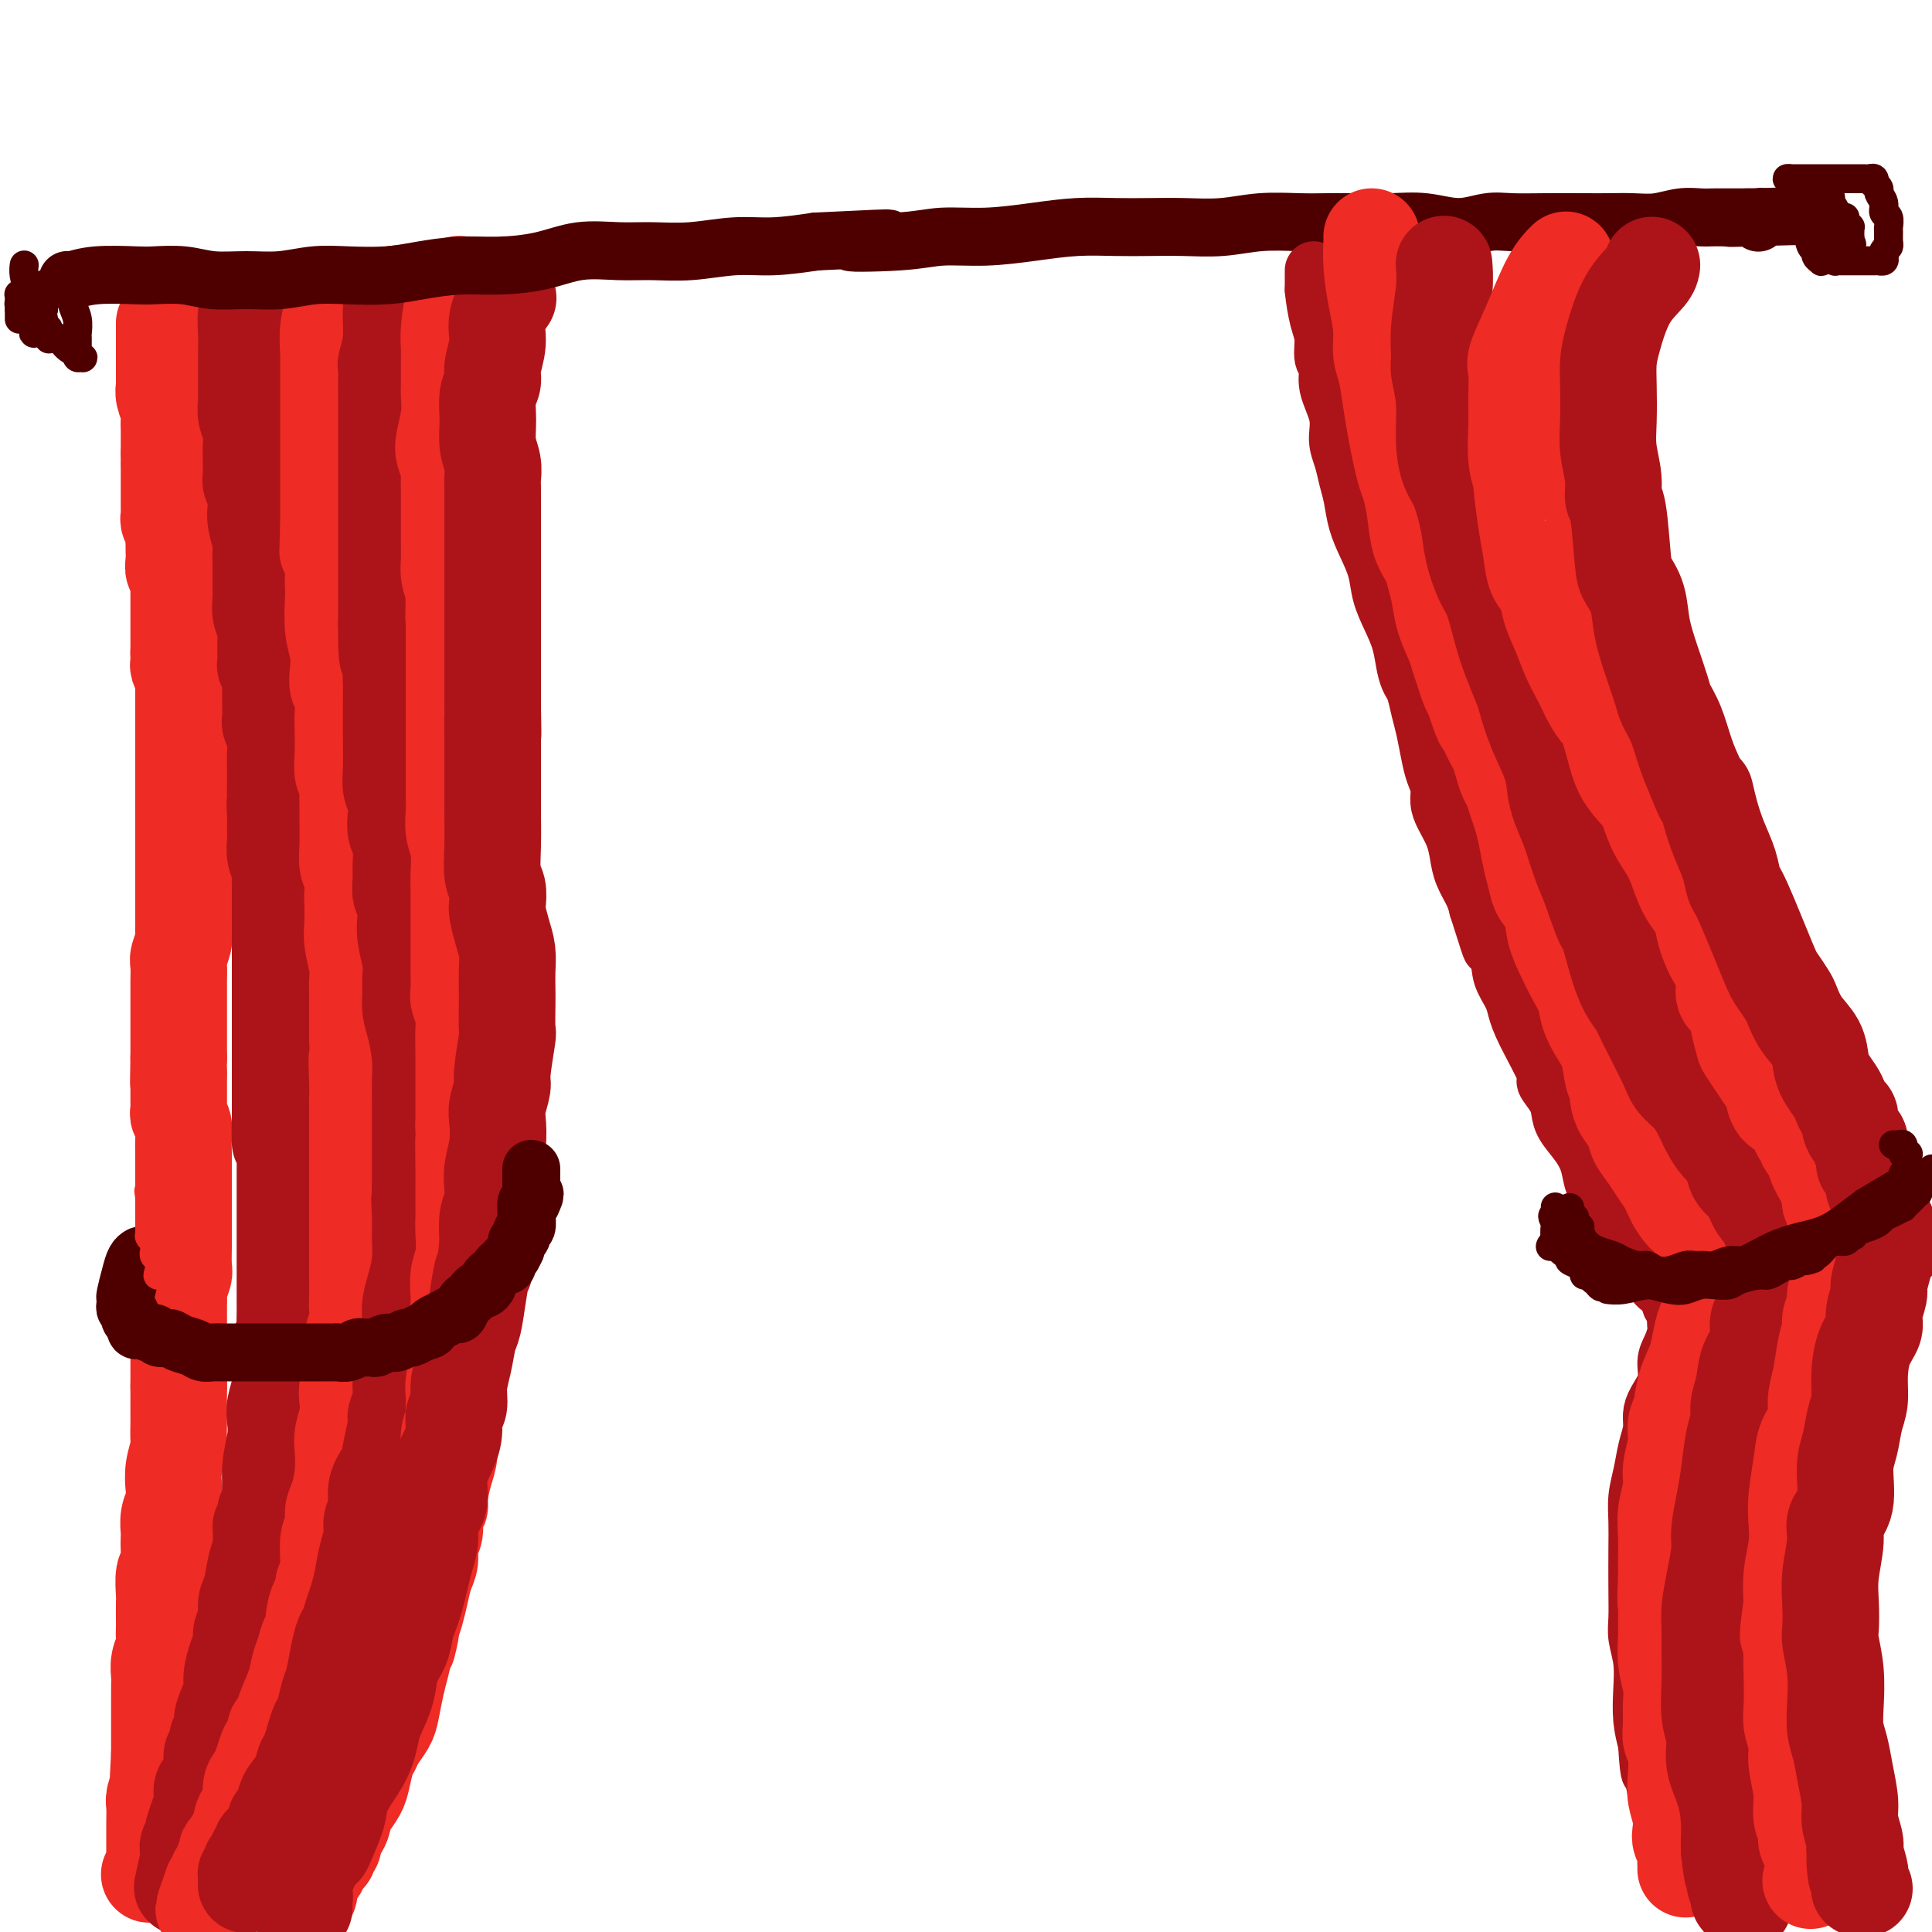 <svg viewBox='0 0 400 400' version='1.1' xmlns='http://www.w3.org/2000/svg' xmlns:xlink='http://www.w3.org/1999/xlink'><g fill='none' stroke='#EE2B24' stroke-width='20' stroke-linecap='round' stroke-linejoin='round'><path d='M34,67c0.000,0.000 0.000,0.000 0,0c-0.000,-0.000 -0.000,-0.000 0,0c0.000,0.000 0.000,0.000 0,0c-0.000,-0.000 -0.000,-0.000 0,0c0.000,0.000 0.000,0.000 0,0c-0.000,-0.000 -0.000,-0.000 0,0c0.000,0.000 0.000,0.000 0,0c-0.000,-0.000 -0.000,-0.000 0,0c0.000,0.000 0.000,0.000 0,0c-0.000,-0.000 -0.000,-0.000 0,0c0.000,0.000 0.000,0.000 0,0c-0.000,-0.000 -0.000,-0.001 0,0c0.000,0.001 0.000,0.004 0,0c-0.000,-0.004 -0.000,-0.016 0,0c0.000,0.016 0.000,0.060 0,0c-0.000,-0.060 -0.000,-0.223 0,0c0.000,0.223 0.000,0.832 0,2c-0.000,1.168 -0.000,2.894 0,4c0.000,1.106 0.000,1.591 0,2c-0.000,0.409 -0.001,0.741 0,1c0.001,0.259 0.004,0.443 0,1c-0.004,0.557 -0.015,1.486 0,2c0.015,0.514 0.057,0.613 0,1c-0.057,0.387 -0.211,1.062 0,2c0.211,0.938 0.789,2.139 1,3c0.211,0.861 0.057,1.383 0,2c-0.057,0.617 -0.015,1.330 0,2c0.015,0.670 0.004,1.296 0,2c-0.004,0.704 -0.001,1.487 0,2c0.001,0.513 0.001,0.757 0,1'/><path d='M35,94c0.155,4.598 0.041,2.593 0,2c-0.041,-0.593 -0.011,0.225 0,1c0.011,0.775 0.003,1.507 0,2c-0.003,0.493 -0.001,0.748 0,1c0.001,0.252 0.001,0.502 0,1c-0.001,0.498 -0.001,1.246 0,2c0.001,0.754 0.004,1.516 0,2c-0.004,0.484 -0.015,0.692 0,1c0.015,0.308 0.057,0.716 0,1c-0.057,0.284 -0.211,0.442 0,1c0.211,0.558 0.789,1.514 1,2c0.211,0.486 0.056,0.501 0,1c-0.056,0.499 -0.011,1.482 0,2c0.011,0.518 -0.011,0.573 0,1c0.011,0.427 0.056,1.228 0,2c-0.056,0.772 -0.211,1.516 0,2c0.211,0.484 0.789,0.707 1,1c0.211,0.293 0.057,0.656 0,1c-0.057,0.344 -0.015,0.670 0,1c0.015,0.330 0.004,0.666 0,1c-0.004,0.334 -0.001,0.667 0,1c0.001,0.333 0.000,0.667 0,1c-0.000,0.333 -0.000,0.666 0,1c0.000,0.334 0.000,0.671 0,1c-0.000,0.329 -0.000,0.652 0,1c0.000,0.348 0.000,0.722 0,1c-0.000,0.278 -0.000,0.458 0,1c0.000,0.542 0.000,1.444 0,2c-0.000,0.556 -0.000,0.765 0,1c0.000,0.235 0.000,0.496 0,1c-0.000,0.504 -0.000,1.252 0,2'/><path d='M37,135c0.305,6.523 0.068,2.329 0,1c-0.068,-1.329 0.034,0.207 0,1c-0.034,0.793 -0.205,0.843 0,1c0.205,0.157 0.787,0.419 1,1c0.213,0.581 0.057,1.479 0,2c-0.057,0.521 -0.015,0.664 0,1c0.015,0.336 0.004,0.864 0,1c-0.004,0.136 -0.001,-0.119 0,0c0.001,0.119 0.000,0.614 0,1c-0.000,0.386 -0.000,0.663 0,1c0.000,0.337 0.000,0.734 0,1c-0.000,0.266 -0.000,0.399 0,1c0.000,0.601 0.000,1.668 0,2c-0.000,0.332 -0.000,-0.070 0,0c0.000,0.070 0.000,0.614 0,1c-0.000,0.386 -0.000,0.614 0,1c0.000,0.386 0.000,0.930 0,1c-0.000,0.070 -0.000,-0.333 0,0c0.000,0.333 0.000,1.402 0,2c-0.000,0.598 -0.000,0.723 0,1c0.000,0.277 0.000,0.704 0,1c-0.000,0.296 -0.000,0.460 0,1c0.000,0.540 0.000,1.455 0,2c-0.000,0.545 -0.000,0.720 0,1c0.000,0.280 0.000,0.665 0,1c-0.000,0.335 -0.000,0.618 0,1c0.000,0.382 0.000,0.862 0,1c-0.000,0.138 -0.000,-0.066 0,0c0.000,0.066 0.000,0.402 0,1c-0.000,0.598 -0.000,1.456 0,2c0.000,0.544 0.000,0.772 0,1'/><path d='M38,167c0.155,4.924 0.041,1.235 0,0c-0.041,-1.235 -0.011,-0.017 0,1c0.011,1.017 0.003,1.834 0,2c-0.003,0.166 -0.001,-0.320 0,0c0.001,0.320 0.000,1.447 0,2c-0.000,0.553 -0.000,0.532 0,1c0.000,0.468 0.000,1.424 0,2c-0.000,0.576 -0.000,0.770 0,1c0.000,0.230 0.000,0.494 0,1c-0.000,0.506 -0.000,1.252 0,2c0.000,0.748 0.000,1.496 0,2c-0.000,0.504 -0.000,0.764 0,1c0.000,0.236 0.000,0.449 0,1c-0.000,0.551 -0.000,1.442 0,2c0.000,0.558 0.000,0.783 0,1c-0.000,0.217 -0.000,0.425 0,1c0.000,0.575 0.001,1.518 0,2c-0.001,0.482 -0.004,0.503 0,1c0.004,0.497 0.015,1.469 0,2c-0.015,0.531 -0.057,0.621 0,1c0.057,0.379 0.211,1.046 0,2c-0.211,0.954 -0.789,2.196 -1,3c-0.211,0.804 -0.057,1.169 0,2c0.057,0.831 0.015,2.126 0,3c-0.015,0.874 -0.004,1.325 0,2c0.004,0.675 0.001,1.574 0,2c-0.001,0.426 -0.000,0.379 0,1c0.000,0.621 0.000,1.909 0,3c-0.000,1.091 -0.000,1.986 0,3c0.000,1.014 0.000,2.147 0,3c-0.000,0.853 -0.000,1.427 0,2'/><path d='M37,219c-0.155,8.612 -0.042,4.143 0,3c0.042,-1.143 0.011,1.042 0,2c-0.011,0.958 -0.004,0.690 0,1c0.004,0.310 0.005,1.199 0,2c-0.005,0.801 -0.015,1.516 0,2c0.015,0.484 0.057,0.737 0,1c-0.057,0.263 -0.211,0.535 0,1c0.211,0.465 0.789,1.124 1,2c0.211,0.876 0.057,1.968 0,3c-0.057,1.032 -0.015,2.003 0,3c0.015,0.997 0.004,2.021 0,3c-0.004,0.979 -0.001,1.915 0,3c0.001,1.085 0.000,2.321 0,3c-0.000,0.679 -0.000,0.801 0,1c0.000,0.199 0.000,0.474 0,1c-0.000,0.526 -0.000,1.303 0,2c0.000,0.697 0.001,1.312 0,2c-0.001,0.688 -0.004,1.448 0,2c0.004,0.552 0.015,0.897 0,2c-0.015,1.103 -0.057,2.963 0,4c0.057,1.037 0.211,1.250 0,2c-0.211,0.750 -0.789,2.035 -1,3c-0.211,0.965 -0.057,1.609 0,2c0.057,0.391 0.015,0.531 0,1c-0.015,0.469 -0.004,1.269 0,2c0.004,0.731 0.001,1.393 0,2c-0.001,0.607 -0.000,1.160 0,2c0.000,0.840 0.000,1.967 0,3c-0.000,1.033 -0.000,1.970 0,3c0.000,1.030 0.000,2.151 0,3c-0.000,0.849 -0.000,1.424 0,2'/><path d='M37,287c0.000,11.038 0.001,4.633 0,3c-0.001,-1.633 -0.004,1.508 0,3c0.004,1.492 0.015,1.337 0,2c-0.015,0.663 -0.056,2.144 0,3c0.056,0.856 0.207,1.085 0,2c-0.207,0.915 -0.774,2.515 -1,4c-0.226,1.485 -0.113,2.855 0,4c0.113,1.145 0.226,2.067 0,3c-0.226,0.933 -0.792,1.878 -1,3c-0.208,1.122 -0.060,2.420 0,3c0.060,0.580 0.030,0.442 0,1c-0.030,0.558 -0.061,1.811 0,3c0.061,1.189 0.212,2.314 0,3c-0.212,0.686 -0.789,0.932 -1,2c-0.211,1.068 -0.057,2.958 0,4c0.057,1.042 0.016,1.237 0,2c-0.016,0.763 -0.008,2.094 0,3c0.008,0.906 0.016,1.387 0,2c-0.016,0.613 -0.057,1.358 0,2c0.057,0.642 0.211,1.182 0,2c-0.211,0.818 -0.789,1.913 -1,3c-0.211,1.087 -0.057,2.165 0,3c0.057,0.835 0.015,1.427 0,2c-0.015,0.573 -0.004,1.127 0,2c0.004,0.873 0.001,2.064 0,3c-0.001,0.936 -0.000,1.616 0,2c0.000,0.384 0.000,0.470 0,1c-0.000,0.530 -0.000,1.503 0,2c0.000,0.497 0.000,0.518 0,1c-0.000,0.482 -0.000,1.423 0,2c0.000,0.577 0.000,0.788 0,1'/><path d='M33,363c-0.635,12.375 -0.223,5.311 0,3c0.223,-2.311 0.256,0.129 0,2c-0.256,1.871 -0.801,3.174 -1,4c-0.199,0.826 -0.053,1.177 0,2c0.053,0.823 0.014,2.119 0,3c-0.014,0.881 -0.004,1.348 0,2c0.004,0.652 0.001,1.489 0,2c-0.001,0.511 -0.001,0.697 0,1c0.001,0.303 0.001,0.725 0,1c-0.001,0.275 -0.004,0.403 0,1c0.004,0.597 0.015,1.663 0,2c-0.015,0.337 -0.057,-0.053 0,0c0.057,0.053 0.211,0.550 0,1c-0.211,0.450 -0.789,0.853 -1,1c-0.211,0.147 -0.057,0.040 0,0c0.057,-0.040 0.015,-0.011 0,0c-0.015,0.011 -0.004,0.003 0,0c0.004,-0.003 0.002,-0.002 0,0'/></g>
<g fill='none' stroke='#AD1419' stroke-width='20' stroke-linecap='round' stroke-linejoin='round'><path d='M52,64c-0.000,0.000 -0.000,0.000 0,0c0.000,-0.000 0.000,-0.000 0,0c-0.000,0.000 -0.000,0.000 0,0c0.000,-0.000 0.000,-0.000 0,0c-0.000,0.000 -0.000,0.000 0,0c0.000,-0.000 0.000,-0.000 0,0c-0.000,0.000 -0.000,0.000 0,0c0.000,-0.000 0.000,-0.000 0,0c-0.000,0.000 -0.000,0.000 0,0c0.000,-0.000 0.000,-0.000 0,0c-0.000,0.000 -0.000,0.000 0,0c0.000,-0.000 0.000,-0.000 0,0c-0.000,0.000 -0.000,0.000 0,0c0.000,-0.000 0.001,-0.000 0,0c-0.001,0.000 -0.004,0.001 0,0c0.004,-0.001 0.015,-0.003 0,0c-0.015,0.003 -0.057,0.010 0,0c0.057,-0.010 0.211,-0.039 0,0c-0.211,0.039 -0.789,0.146 -1,1c-0.211,0.854 -0.057,2.455 0,4c0.057,1.545 0.015,3.033 0,4c-0.015,0.967 -0.004,1.413 0,2c0.004,0.587 0.000,1.315 0,2c-0.000,0.685 0.004,1.327 0,2c-0.004,0.673 -0.015,1.377 0,2c0.015,0.623 0.057,1.164 0,2c-0.057,0.836 -0.211,1.966 0,3c0.211,1.034 0.788,1.971 1,3c0.212,1.029 0.061,2.151 0,3c-0.061,0.849 -0.030,1.424 0,2'/><path d='M52,94c0.001,4.986 0.004,2.451 0,2c-0.004,-0.451 -0.015,1.181 0,2c0.015,0.819 0.056,0.826 0,1c-0.056,0.174 -0.207,0.516 0,1c0.207,0.484 0.774,1.112 1,2c0.226,0.888 0.113,2.037 0,3c-0.113,0.963 -0.227,1.739 0,3c0.227,1.261 0.793,3.005 1,4c0.207,0.995 0.055,1.239 0,2c-0.055,0.761 -0.015,2.037 0,3c0.015,0.963 0.003,1.612 0,2c-0.003,0.388 0.003,0.516 0,1c-0.003,0.484 -0.015,1.324 0,2c0.015,0.676 0.057,1.187 0,2c-0.057,0.813 -0.212,1.929 0,3c0.212,1.071 0.793,2.096 1,3c0.207,0.904 0.041,1.685 0,3c-0.041,1.315 0.041,3.163 0,4c-0.041,0.837 -0.207,0.663 0,1c0.207,0.337 0.788,1.183 1,2c0.212,0.817 0.056,1.604 0,2c-0.056,0.396 -0.011,0.402 0,1c0.011,0.598 -0.011,1.787 0,3c0.011,1.213 0.056,2.450 0,3c-0.056,0.550 -0.211,0.412 0,1c0.211,0.588 0.789,1.901 1,3c0.211,1.099 0.057,1.982 0,3c-0.057,1.018 -0.015,2.170 0,3c0.015,0.830 0.004,1.339 0,2c-0.004,0.661 -0.001,1.475 0,2c0.001,0.525 0.001,0.763 0,1'/><path d='M57,164c0.773,11.430 0.206,5.005 0,3c-0.206,-2.005 -0.051,0.411 0,2c0.051,1.589 -0.000,2.352 0,3c0.000,0.648 0.053,1.181 0,2c-0.053,0.819 -0.210,1.925 0,3c0.210,1.075 0.788,2.118 1,3c0.212,0.882 0.057,1.603 0,2c-0.057,0.397 -0.015,0.472 0,1c0.015,0.528 0.004,1.511 0,2c-0.004,0.489 -0.001,0.485 0,1c0.001,0.515 0.000,1.549 0,2c-0.000,0.451 -0.000,0.319 0,1c0.000,0.681 0.000,2.174 0,3c-0.000,0.826 -0.000,0.983 0,2c0.000,1.017 0.000,2.892 0,4c-0.000,1.108 -0.000,1.448 0,2c0.000,0.552 0.000,1.317 0,2c-0.000,0.683 -0.000,1.285 0,2c0.000,0.715 0.000,1.542 0,2c-0.000,0.458 -0.000,0.548 0,1c0.000,0.452 0.000,1.265 0,2c-0.000,0.735 -0.000,1.393 0,2c0.000,0.607 0.000,1.165 0,2c-0.000,0.835 -0.000,1.949 0,3c0.000,1.051 0.000,2.039 0,3c-0.000,0.961 -0.000,1.896 0,3c0.000,1.104 0.000,2.376 0,3c-0.000,0.624 -0.000,0.600 0,1c0.000,0.400 0.000,1.223 0,2c-0.000,0.777 -0.000,1.508 0,2c0.000,0.492 0.000,0.746 0,1'/><path d='M58,231c0.094,10.451 -0.171,3.080 0,1c0.171,-2.080 0.778,1.132 1,3c0.222,1.868 0.060,2.392 0,3c-0.060,0.608 -0.016,1.300 0,2c0.016,0.700 0.004,1.409 0,2c-0.004,0.591 -0.001,1.064 0,2c0.001,0.936 0.000,2.333 0,3c-0.000,0.667 -0.000,0.602 0,1c0.000,0.398 0.000,1.260 0,2c-0.000,0.740 -0.000,1.360 0,2c0.000,0.640 0.000,1.300 0,2c-0.000,0.700 -0.000,1.438 0,2c0.000,0.562 0.000,0.947 0,2c-0.000,1.053 -0.000,2.772 0,4c0.000,1.228 0.000,1.963 0,3c-0.000,1.037 -0.000,2.375 0,3c0.000,0.625 0.001,0.538 0,1c-0.001,0.462 -0.004,1.474 0,2c0.004,0.526 0.015,0.567 0,1c-0.015,0.433 -0.057,1.260 0,2c0.057,0.740 0.212,1.393 0,2c-0.212,0.607 -0.793,1.166 -1,2c-0.207,0.834 -0.042,1.941 0,3c0.042,1.059 -0.040,2.070 0,3c0.040,0.930 0.203,1.779 0,3c-0.203,1.221 -0.772,2.813 -1,4c-0.228,1.187 -0.116,1.970 0,3c0.116,1.030 0.237,2.307 0,4c-0.237,1.693 -0.833,3.802 -1,6c-0.167,2.198 0.095,4.485 0,6c-0.095,1.515 -0.548,2.257 -1,3'/><path d='M55,313c-0.858,6.516 -1.005,3.306 -1,3c0.005,-0.306 0.160,2.291 0,4c-0.160,1.709 -0.635,2.531 -1,4c-0.365,1.469 -0.619,3.586 -1,5c-0.381,1.414 -0.889,2.124 -1,3c-0.111,0.876 0.177,1.918 0,3c-0.177,1.082 -0.817,2.204 -1,3c-0.183,0.796 0.092,1.266 0,2c-0.092,0.734 -0.551,1.733 -1,3c-0.449,1.267 -0.890,2.801 -1,4c-0.110,1.199 0.110,2.064 0,3c-0.110,0.936 -0.550,1.942 -1,3c-0.450,1.058 -0.909,2.167 -1,3c-0.091,0.833 0.185,1.391 0,2c-0.185,0.609 -0.832,1.269 -1,2c-0.168,0.731 0.144,1.532 0,2c-0.144,0.468 -0.743,0.602 -1,1c-0.257,0.398 -0.173,1.061 0,2c0.173,0.939 0.436,2.155 0,3c-0.436,0.845 -1.571,1.319 -2,2c-0.429,0.681 -0.154,1.569 0,2c0.154,0.431 0.186,0.406 0,1c-0.186,0.594 -0.589,1.808 -1,3c-0.411,1.192 -0.828,2.362 -1,3c-0.172,0.638 -0.099,0.745 0,1c0.099,0.255 0.223,0.660 0,1c-0.223,0.340 -0.792,0.616 -1,1c-0.208,0.384 -0.056,0.876 0,1c0.056,0.124 0.015,-0.120 0,0c-0.015,0.120 -0.004,0.606 0,1c0.004,0.394 0.002,0.697 0,1'/><path d='M39,385c-2.476,11.143 -0.667,3.000 0,0c0.667,-3.000 0.190,-0.857 0,0c-0.190,0.857 -0.095,0.429 0,0'/></g>
<g fill='none' stroke='#EE2B24' stroke-width='20' stroke-linecap='round' stroke-linejoin='round'><path d='M69,63c-0.000,-0.000 -0.000,-0.000 0,0c0.000,0.000 0.000,0.000 0,0c-0.000,-0.000 -0.000,-0.000 0,0c0.000,0.000 0.000,0.000 0,0c-0.000,-0.000 -0.000,-0.000 0,0c0.000,0.000 0.000,0.000 0,0c-0.000,-0.000 -0.000,-0.000 0,0c0.000,0.000 0.000,0.000 0,0c-0.000,-0.000 -0.000,-0.000 0,0c0.000,0.000 0.001,0.001 0,0c-0.001,-0.001 -0.004,-0.004 0,0c0.004,0.004 0.015,0.015 0,0c-0.015,-0.015 -0.057,-0.054 0,0c0.057,0.054 0.211,0.203 0,1c-0.211,0.797 -0.789,2.244 -1,4c-0.211,1.756 -0.057,3.822 0,5c0.057,1.178 0.015,1.469 0,2c-0.015,0.531 -0.004,1.303 0,2c0.004,0.697 0.001,1.320 0,2c-0.001,0.680 -0.000,1.416 0,2c0.000,0.584 0.000,1.015 0,2c-0.000,0.985 -0.000,2.525 0,4c0.000,1.475 0.000,2.885 0,4c-0.000,1.115 -0.000,1.935 0,3c0.000,1.065 0.000,2.375 0,3c-0.000,0.625 -0.000,0.565 0,1c0.000,0.435 0.000,1.364 0,2c-0.000,0.636 -0.000,0.979 0,2c0.000,1.021 0.000,2.720 0,4c-0.000,1.280 -0.000,2.140 0,3'/><path d='M68,109c-0.215,7.800 -0.254,4.299 0,4c0.254,-0.299 0.799,2.604 1,4c0.201,1.396 0.058,1.286 0,2c-0.058,0.714 -0.029,2.252 0,3c0.029,0.748 0.059,0.704 0,2c-0.059,1.296 -0.208,3.931 0,6c0.208,2.069 0.774,3.573 1,5c0.226,1.427 0.113,2.778 0,4c-0.113,1.222 -0.226,2.314 0,3c0.226,0.686 0.792,0.964 1,2c0.208,1.036 0.060,2.830 0,4c-0.060,1.170 -0.030,1.716 0,3c0.030,1.284 0.061,3.306 0,5c-0.061,1.694 -0.212,3.060 0,4c0.212,0.940 0.789,1.455 1,2c0.211,0.545 0.055,1.122 0,2c-0.055,0.878 -0.011,2.058 0,3c0.011,0.942 -0.011,1.646 0,3c0.011,1.354 0.055,3.358 0,5c-0.055,1.642 -0.211,2.921 0,4c0.211,1.079 0.788,1.956 1,3c0.212,1.044 0.061,2.254 0,3c-0.061,0.746 -0.030,1.028 0,2c0.030,0.972 0.061,2.635 0,4c-0.061,1.365 -0.212,2.434 0,4c0.212,1.566 0.789,3.629 1,5c0.211,1.371 0.057,2.050 0,3c-0.057,0.950 -0.015,2.172 0,3c0.015,0.828 0.004,1.261 0,2c-0.004,0.739 -0.001,1.782 0,3c0.001,1.218 0.001,2.609 0,4'/><path d='M74,215c0.928,17.331 0.249,7.659 0,5c-0.249,-2.659 -0.067,1.695 0,4c0.067,2.305 0.018,2.562 0,3c-0.018,0.438 -0.005,1.056 0,2c0.005,0.944 0.001,2.214 0,3c-0.001,0.786 -0.000,1.087 0,3c0.000,1.913 0.000,5.439 0,7c-0.000,1.561 -0.000,1.156 0,2c0.000,0.844 0.000,2.938 0,4c-0.000,1.062 -0.000,1.091 0,2c0.000,0.909 0.000,2.697 0,4c-0.000,1.303 -0.000,2.119 0,3c0.000,0.881 0.001,1.825 0,3c-0.001,1.175 -0.004,2.581 0,4c0.004,1.419 0.016,2.850 0,4c-0.016,1.150 -0.061,2.020 0,3c0.061,0.980 0.226,2.072 0,3c-0.226,0.928 -0.844,1.692 -1,3c-0.156,1.308 0.151,3.158 0,5c-0.151,1.842 -0.759,3.674 -1,5c-0.241,1.326 -0.117,2.145 0,3c0.117,0.855 0.225,1.744 0,3c-0.225,1.256 -0.782,2.877 -1,4c-0.218,1.123 -0.096,1.746 0,3c0.096,1.254 0.165,3.138 0,5c-0.165,1.862 -0.565,3.702 -1,5c-0.435,1.298 -0.904,2.055 -1,3c-0.096,0.945 0.180,2.078 0,3c-0.180,0.922 -0.818,1.633 -1,3c-0.182,1.367 0.091,3.391 0,5c-0.091,1.609 -0.545,2.805 -1,4'/><path d='M67,328c-1.245,9.125 -0.858,4.937 -1,4c-0.142,-0.937 -0.812,1.375 -1,3c-0.188,1.625 0.105,2.562 0,3c-0.105,0.438 -0.609,0.378 -1,1c-0.391,0.622 -0.668,1.925 -1,3c-0.332,1.075 -0.720,1.922 -1,3c-0.280,1.078 -0.452,2.387 -1,4c-0.548,1.613 -1.470,3.531 -2,5c-0.530,1.469 -0.667,2.490 -1,3c-0.333,0.510 -0.863,0.511 -1,1c-0.137,0.489 0.118,1.468 0,2c-0.118,0.532 -0.610,0.617 -1,1c-0.390,0.383 -0.678,1.065 -1,2c-0.322,0.935 -0.677,2.123 -1,3c-0.323,0.877 -0.612,1.442 -1,2c-0.388,0.558 -0.874,1.109 -1,2c-0.126,0.891 0.107,2.121 0,3c-0.107,0.879 -0.553,1.405 -1,2c-0.447,0.595 -0.894,1.259 -1,2c-0.106,0.741 0.130,1.560 0,2c-0.130,0.440 -0.627,0.503 -1,1c-0.373,0.497 -0.621,1.429 -1,2c-0.379,0.571 -0.890,0.783 -1,1c-0.110,0.217 0.181,0.440 0,1c-0.181,0.560 -0.832,1.456 -1,2c-0.168,0.544 0.148,0.737 0,1c-0.148,0.263 -0.761,0.596 -1,1c-0.239,0.404 -0.103,0.878 0,1c0.103,0.122 0.172,-0.108 0,0c-0.172,0.108 -0.586,0.554 -1,1'/><path d='M44,390c-3.558,9.818 -0.953,3.363 0,1c0.953,-2.363 0.255,-0.633 0,0c-0.255,0.633 -0.068,0.170 0,0c0.068,-0.170 0.018,-0.045 0,0c-0.018,0.045 -0.005,0.012 0,0c0.005,-0.012 0.001,-0.003 0,0c-0.001,0.003 -0.001,0.002 0,0'/></g>
<g fill='none' stroke='#AD1419' stroke-width='20' stroke-linecap='round' stroke-linejoin='round'><path d='M82,61c0.000,-0.000 0.000,-0.000 0,0c-0.000,0.000 -0.000,0.000 0,0c0.000,-0.000 0.000,-0.000 0,0c-0.000,0.000 -0.000,0.000 0,0c0.000,-0.000 0.000,-0.000 0,0c-0.000,0.000 -0.000,0.001 0,0c0.000,-0.001 0.001,-0.002 0,0c-0.001,0.002 -0.004,0.007 0,0c0.004,-0.007 0.016,-0.026 0,0c-0.016,0.026 -0.061,0.099 0,0c0.061,-0.099 0.226,-0.369 0,0c-0.226,0.369 -0.845,1.376 -1,3c-0.155,1.624 0.155,3.866 0,6c-0.155,2.134 -0.774,4.159 -1,5c-0.226,0.841 -0.061,0.496 0,1c0.061,0.504 0.016,1.857 0,3c-0.016,1.143 -0.004,2.076 0,3c0.004,0.924 0.001,1.837 0,3c-0.001,1.163 -0.000,2.575 0,4c0.000,1.425 0.000,2.863 0,4c-0.000,1.137 -0.000,1.972 0,3c0.000,1.028 0.000,2.249 0,3c-0.000,0.751 -0.000,1.034 0,2c0.000,0.966 0.000,2.617 0,4c-0.000,1.383 -0.000,2.498 0,4c0.000,1.502 0.000,3.391 0,5c-0.000,1.609 -0.000,2.936 0,4c0.000,1.064 0.000,1.863 0,3c-0.000,1.137 -0.000,2.610 0,4c0.000,1.390 0.000,2.695 0,4'/><path d='M80,129c-0.083,11.464 0.710,6.124 1,5c0.290,-1.124 0.078,1.967 0,4c-0.078,2.033 -0.021,3.009 0,4c0.021,0.991 0.005,1.998 0,3c-0.005,1.002 0.002,2.001 0,3c-0.002,0.999 -0.014,2.000 0,4c0.014,2.000 0.055,5.000 0,7c-0.055,2.000 -0.207,2.999 0,4c0.207,1.001 0.773,2.004 1,3c0.227,0.996 0.114,1.985 0,3c-0.114,1.015 -0.228,2.058 0,3c0.228,0.942 0.797,1.785 1,3c0.203,1.215 0.041,2.803 0,4c-0.041,1.197 0.041,2.002 0,3c-0.041,0.998 -0.203,2.188 0,3c0.203,0.812 0.772,1.246 1,2c0.228,0.754 0.114,1.829 0,3c-0.114,1.171 -0.227,2.438 0,4c0.227,1.562 0.796,3.420 1,5c0.204,1.580 0.044,2.883 0,4c-0.044,1.117 0.027,2.048 0,3c-0.027,0.952 -0.151,1.924 0,3c0.151,1.076 0.576,2.255 1,4c0.424,1.745 0.846,4.057 1,6c0.154,1.943 0.041,3.516 0,5c-0.041,1.484 -0.011,2.878 0,4c0.011,1.122 0.003,1.971 0,3c-0.003,1.029 -0.001,2.239 0,4c0.001,1.761 0.000,4.075 0,6c-0.000,1.925 -0.000,3.463 0,5'/><path d='M87,246c1.082,18.933 0.287,7.764 0,4c-0.287,-3.764 -0.067,-0.124 0,2c0.067,2.124 -0.021,2.732 0,4c0.021,1.268 0.150,3.196 0,5c-0.150,1.804 -0.579,3.484 -1,5c-0.421,1.516 -0.835,2.867 -1,4c-0.165,1.133 -0.082,2.049 0,3c0.082,0.951 0.161,1.936 0,3c-0.161,1.064 -0.564,2.208 -1,4c-0.436,1.792 -0.905,4.233 -1,6c-0.095,1.767 0.183,2.860 0,4c-0.183,1.140 -0.827,2.328 -1,3c-0.173,0.672 0.127,0.830 0,2c-0.127,1.170 -0.679,3.352 -1,5c-0.321,1.648 -0.411,2.762 -1,4c-0.589,1.238 -1.677,2.602 -2,4c-0.323,1.398 0.121,2.831 0,4c-0.121,1.169 -0.806,2.073 -1,3c-0.194,0.927 0.103,1.875 0,3c-0.103,1.125 -0.605,2.427 -1,4c-0.395,1.573 -0.683,3.417 -1,5c-0.317,1.583 -0.662,2.904 -1,4c-0.338,1.096 -0.668,1.967 -1,3c-0.332,1.033 -0.666,2.228 -1,3c-0.334,0.772 -0.667,1.121 -1,2c-0.333,0.879 -0.667,2.290 -1,4c-0.333,1.710 -0.667,3.721 -1,5c-0.333,1.279 -0.667,1.827 -1,3c-0.333,1.173 -0.667,2.970 -1,4c-0.333,1.030 -0.667,1.294 -1,2c-0.333,0.706 -0.667,1.853 -1,3'/><path d='M65,360c-2.738,10.957 -0.583,3.349 0,1c0.583,-2.349 -0.407,0.563 -1,2c-0.593,1.437 -0.788,1.401 -1,2c-0.212,0.599 -0.439,1.833 -1,3c-0.561,1.167 -1.456,2.267 -2,3c-0.544,0.733 -0.737,1.099 -1,2c-0.263,0.901 -0.595,2.335 -1,3c-0.405,0.665 -0.883,0.559 -1,1c-0.117,0.441 0.126,1.428 0,2c-0.126,0.572 -0.623,0.728 -1,1c-0.377,0.272 -0.636,0.661 -1,1c-0.364,0.339 -0.833,0.630 -1,1c-0.167,0.370 -0.030,0.821 0,1c0.030,0.179 -0.045,0.085 0,0c0.045,-0.085 0.209,-0.163 0,0c-0.209,0.163 -0.792,0.566 -1,1c-0.208,0.434 -0.042,0.900 0,1c0.042,0.100 -0.041,-0.166 0,0c0.041,0.166 0.207,0.763 0,1c-0.207,0.237 -0.788,0.115 -1,0c-0.212,-0.115 -0.057,-0.223 0,0c0.057,0.223 0.015,0.778 0,1c-0.015,0.222 -0.004,0.112 0,0c0.004,-0.112 0.001,-0.226 0,0c-0.001,0.226 -0.000,0.793 0,1c0.000,0.207 0.000,0.056 0,0c-0.000,-0.056 -0.000,-0.016 0,0c0.000,0.016 0.000,0.008 0,0'/><path d='M52,388c-2.027,4.331 -0.596,1.160 0,0c0.596,-1.160 0.356,-0.307 0,0c-0.356,0.307 -0.827,0.068 -1,0c-0.173,-0.068 -0.046,0.034 0,0c0.046,-0.034 0.012,-0.205 0,0c-0.012,0.205 -0.003,0.787 0,1c0.003,0.213 0.001,0.057 0,0c-0.001,-0.057 -0.000,-0.015 0,0c0.000,0.015 0.000,0.004 0,0c-0.000,-0.004 -0.000,-0.001 0,0c0.000,0.001 0.000,0.001 0,0'/></g>
<g fill='none' stroke='#EE2B24' stroke-width='20' stroke-linecap='round' stroke-linejoin='round'><path d='M95,59c-0.000,0.000 -0.000,0.000 0,0c0.000,-0.000 0.000,-0.000 0,0c-0.000,0.000 -0.000,0.000 0,0c0.000,-0.000 0.000,-0.000 0,0c-0.000,0.000 -0.000,0.000 0,0c0.000,-0.000 0.000,-0.000 0,0c-0.000,0.000 -0.000,0.000 0,0c0.000,-0.000 0.001,-0.002 0,0c-0.001,0.002 -0.003,0.007 0,0c0.003,-0.007 0.011,-0.025 0,0c-0.011,0.025 -0.041,0.094 0,0c0.041,-0.094 0.155,-0.349 0,0c-0.155,0.349 -0.577,1.304 -1,3c-0.423,1.696 -0.845,4.135 -1,6c-0.155,1.865 -0.042,3.156 0,4c0.042,0.844 0.012,1.242 0,2c-0.012,0.758 -0.007,1.876 0,3c0.007,1.124 0.015,2.254 0,3c-0.015,0.746 -0.053,1.110 0,2c0.053,0.890 0.196,2.308 0,4c-0.196,1.692 -0.732,3.659 -1,5c-0.268,1.341 -0.268,2.058 0,3c0.268,0.942 0.804,2.110 1,3c0.196,0.890 0.053,1.501 0,2c-0.053,0.499 -0.015,0.885 0,2c0.015,1.115 0.007,2.959 0,5c-0.007,2.041 -0.012,4.279 0,6c0.012,1.721 0.042,2.925 0,4c-0.042,1.075 -0.155,2.021 0,3c0.155,0.979 0.577,1.989 1,3'/><path d='M94,122c-0.155,10.255 -0.041,4.394 0,3c0.041,-1.394 0.011,1.679 0,4c-0.011,2.321 -0.003,3.890 0,5c0.003,1.110 0.001,1.762 0,3c-0.001,1.238 -0.000,3.061 0,4c0.000,0.939 0.000,0.992 0,2c-0.000,1.008 -0.000,2.969 0,4c0.000,1.031 0.000,1.130 0,2c-0.000,0.870 -0.000,2.511 0,4c0.000,1.489 0.000,2.828 0,4c-0.000,1.172 -0.001,2.179 0,3c0.001,0.821 0.004,1.456 0,2c-0.004,0.544 -0.015,0.995 0,2c0.015,1.005 0.057,2.562 0,4c-0.057,1.438 -0.211,2.758 0,4c0.211,1.242 0.789,2.407 1,4c0.211,1.593 0.057,3.615 0,5c-0.057,1.385 -0.015,2.134 0,3c0.015,0.866 0.004,1.850 0,3c-0.004,1.150 -0.002,2.467 0,4c0.002,1.533 0.004,3.282 0,5c-0.004,1.718 -0.015,3.406 0,5c0.015,1.594 0.057,3.093 0,4c-0.057,0.907 -0.211,1.222 0,2c0.211,0.778 0.789,2.018 1,3c0.211,0.982 0.057,1.707 0,3c-0.057,1.293 -0.015,3.153 0,5c0.015,1.847 0.004,3.681 0,5c-0.004,1.319 -0.001,2.124 0,3c0.001,0.876 0.000,1.822 0,3c-0.000,1.178 -0.000,2.589 0,4'/><path d='M96,233c0.309,17.829 0.083,6.902 0,4c-0.083,-2.902 -0.023,2.221 0,5c0.023,2.779 0.007,3.216 0,4c-0.007,0.784 -0.006,1.916 0,3c0.006,1.084 0.016,2.118 0,3c-0.016,0.882 -0.057,1.610 0,3c0.057,1.390 0.211,3.440 0,5c-0.211,1.560 -0.789,2.629 -1,4c-0.211,1.371 -0.057,3.042 0,4c0.057,0.958 0.016,1.202 0,2c-0.016,0.798 -0.008,2.150 0,3c0.008,0.850 0.016,1.199 0,2c-0.016,0.801 -0.057,2.053 0,3c0.057,0.947 0.213,1.590 0,3c-0.213,1.410 -0.793,3.587 -1,5c-0.207,1.413 -0.041,2.061 0,3c0.041,0.939 -0.044,2.167 0,3c0.044,0.833 0.218,1.270 0,2c-0.218,0.730 -0.828,1.753 -1,3c-0.172,1.247 0.093,2.717 0,4c-0.093,1.283 -0.546,2.377 -1,4c-0.454,1.623 -0.910,3.775 -1,5c-0.090,1.225 0.187,1.525 0,2c-0.187,0.475 -0.838,1.127 -1,2c-0.162,0.873 0.164,1.969 0,3c-0.164,1.031 -0.817,1.998 -1,3c-0.183,1.002 0.106,2.039 0,3c-0.106,0.961 -0.606,1.845 -1,3c-0.394,1.155 -0.683,2.580 -1,4c-0.317,1.420 -0.662,2.834 -1,4c-0.338,1.166 -0.669,2.083 -1,3'/><path d='M85,337c-1.345,7.059 -0.206,2.205 0,1c0.206,-1.205 -0.521,1.237 -1,3c-0.479,1.763 -0.709,2.846 -1,4c-0.291,1.154 -0.641,2.378 -1,4c-0.359,1.622 -0.726,3.640 -1,5c-0.274,1.360 -0.455,2.062 -1,3c-0.545,0.938 -1.455,2.113 -2,3c-0.545,0.887 -0.727,1.487 -1,2c-0.273,0.513 -0.637,0.939 -1,2c-0.363,1.061 -0.723,2.755 -1,4c-0.277,1.245 -0.469,2.039 -1,3c-0.531,0.961 -1.400,2.088 -2,3c-0.600,0.912 -0.930,1.610 -1,2c-0.070,0.390 0.121,0.471 0,1c-0.121,0.529 -0.553,1.504 -1,2c-0.447,0.496 -0.907,0.513 -1,1c-0.093,0.487 0.182,1.444 0,2c-0.182,0.556 -0.822,0.712 -1,1c-0.178,0.288 0.106,0.710 0,1c-0.106,0.290 -0.602,0.449 -1,1c-0.398,0.551 -0.699,1.495 -1,2c-0.301,0.505 -0.602,0.570 -1,1c-0.398,0.430 -0.891,1.226 -1,2c-0.109,0.774 0.167,1.528 0,2c-0.167,0.472 -0.777,0.662 -1,1c-0.223,0.338 -0.060,0.822 0,1c0.060,0.178 0.016,0.048 0,0c-0.016,-0.048 -0.005,-0.014 0,0c0.005,0.014 0.002,0.007 0,0'/></g>
<g fill='none' stroke='#AD1419' stroke-width='20' stroke-linecap='round' stroke-linejoin='round'><path d='M105,62c-0.000,0.000 -0.000,0.000 0,0c0.000,-0.000 0.000,-0.000 0,0c-0.000,0.000 -0.001,0.001 0,0c0.001,-0.001 0.002,-0.003 0,0c-0.002,0.003 -0.008,0.012 0,0c0.008,-0.012 0.032,-0.045 0,0c-0.032,0.045 -0.118,0.168 0,0c0.118,-0.168 0.439,-0.628 0,0c-0.439,0.628 -1.638,2.344 -2,4c-0.362,1.656 0.114,3.253 0,5c-0.114,1.747 -0.816,3.643 -1,5c-0.184,1.357 0.151,2.176 0,3c-0.151,0.824 -0.786,1.653 -1,3c-0.214,1.347 -0.005,3.213 0,5c0.005,1.787 -0.195,3.496 0,5c0.195,1.504 0.784,2.804 1,4c0.216,1.196 0.058,2.290 0,3c-0.058,0.710 -0.015,1.036 0,2c0.015,0.964 0.004,2.565 0,4c-0.004,1.435 -0.001,2.705 0,4c0.001,1.295 0.000,2.616 0,4c-0.000,1.384 -0.000,2.832 0,4c0.000,1.168 0.000,2.058 0,3c-0.000,0.942 -0.000,1.937 0,3c0.000,1.063 0.000,2.195 0,4c-0.000,1.805 -0.000,4.282 0,6c0.000,1.718 0.000,2.677 0,4c-0.000,1.323 -0.000,3.010 0,4c0.000,0.990 0.000,1.283 0,2c-0.000,0.717 -0.000,1.859 0,3'/><path d='M102,146c0.155,10.409 0.041,4.430 0,3c-0.041,-1.430 -0.011,1.689 0,4c0.011,2.311 0.003,3.813 0,5c-0.003,1.187 -0.002,2.058 0,3c0.002,0.942 0.004,1.956 0,3c-0.004,1.044 -0.015,2.118 0,4c0.015,1.882 0.056,4.571 0,7c-0.056,2.429 -0.208,4.596 0,6c0.208,1.404 0.778,2.045 1,3c0.222,0.955 0.098,2.225 0,3c-0.098,0.775 -0.170,1.054 0,2c0.170,0.946 0.581,2.557 1,4c0.419,1.443 0.844,2.717 1,4c0.156,1.283 0.043,2.576 0,4c-0.043,1.424 -0.016,2.980 0,4c0.016,1.020 0.019,1.503 0,3c-0.019,1.497 -0.061,4.008 0,5c0.061,0.992 0.226,0.466 0,2c-0.226,1.534 -0.844,5.130 -1,7c-0.156,1.870 0.151,2.015 0,3c-0.151,0.985 -0.759,2.809 -1,4c-0.241,1.191 -0.116,1.750 0,3c0.116,1.250 0.224,3.190 0,5c-0.224,1.810 -0.778,3.491 -1,5c-0.222,1.509 -0.111,2.848 0,4c0.111,1.152 0.222,2.118 0,3c-0.222,0.882 -0.778,1.681 -1,3c-0.222,1.319 -0.111,3.160 0,5'/><path d='M101,257c-0.797,7.951 -0.791,5.830 -1,6c-0.209,0.170 -0.635,2.631 -1,5c-0.365,2.369 -0.671,4.645 -1,6c-0.329,1.355 -0.680,1.790 -1,3c-0.320,1.210 -0.607,3.194 -1,5c-0.393,1.806 -0.892,3.434 -1,5c-0.108,1.566 0.173,3.071 0,4c-0.173,0.929 -0.802,1.281 -1,2c-0.198,0.719 0.035,1.806 0,3c-0.035,1.194 -0.339,2.497 -1,4c-0.661,1.503 -1.679,3.206 -2,5c-0.321,1.794 0.055,3.680 0,5c-0.055,1.320 -0.539,2.074 -1,3c-0.461,0.926 -0.897,2.022 -1,3c-0.103,0.978 0.127,1.837 0,3c-0.127,1.163 -0.612,2.631 -1,4c-0.388,1.369 -0.680,2.638 -1,4c-0.320,1.362 -0.667,2.817 -1,4c-0.333,1.183 -0.651,2.093 -1,3c-0.349,0.907 -0.727,1.811 -1,3c-0.273,1.189 -0.440,2.663 -1,4c-0.560,1.337 -1.511,2.539 -2,4c-0.489,1.461 -0.514,3.183 -1,5c-0.486,1.817 -1.433,3.728 -2,5c-0.567,1.272 -0.754,1.905 -1,3c-0.246,1.095 -0.552,2.653 -1,4c-0.448,1.347 -1.038,2.485 -2,4c-0.962,1.515 -2.298,3.408 -3,5c-0.702,1.592 -0.772,2.883 -1,4c-0.228,1.117 -0.614,2.058 -1,3'/><path d='M69,378c-3.040,7.842 -2.139,3.947 -2,3c0.139,-0.947 -0.484,1.055 -1,2c-0.516,0.945 -0.927,0.833 -1,1c-0.073,0.167 0.191,0.612 0,1c-0.191,0.388 -0.836,0.720 -1,1c-0.164,0.280 0.153,0.509 0,1c-0.153,0.491 -0.777,1.245 -1,2c-0.223,0.755 -0.047,1.513 0,2c0.047,0.487 -0.036,0.705 0,1c0.036,0.295 0.192,0.667 0,1c-0.192,0.333 -0.732,0.625 -1,1c-0.268,0.375 -0.264,0.832 0,1c0.264,0.168 0.790,0.048 1,0c0.210,-0.048 0.105,-0.024 0,0'/></g>
<g fill='none' stroke='#4E0000' stroke-width='12' stroke-linecap='round' stroke-linejoin='round'><path d='M29,260c-0.000,0.000 -0.000,0.000 0,0c0.000,-0.000 0.000,-0.000 0,0c-0.000,0.000 -0.000,0.000 0,0c0.000,-0.000 0.000,-0.000 0,0c-0.000,0.000 -0.000,0.000 0,0c0.000,-0.000 0.000,-0.000 0,0c-0.000,0.000 -0.000,0.000 0,0c0.000,-0.000 0.000,-0.000 0,0c-0.000,0.000 -0.000,0.000 0,0c0.000,-0.000 0.000,-0.000 0,0c-0.000,0.000 -0.000,0.000 0,0c0.000,-0.000 0.000,-0.000 0,0c-0.000,0.000 -0.000,0.000 0,0c0.000,-0.000 0.000,-0.000 0,0c-0.000,0.000 -0.000,0.000 0,0c0.000,-0.000 0.001,-0.001 0,0c-0.001,0.001 -0.003,0.002 0,0c0.003,-0.002 0.012,-0.007 0,0c-0.012,0.007 -0.045,0.027 0,0c0.045,-0.027 0.170,-0.099 0,0c-0.170,0.099 -0.634,0.369 -1,1c-0.366,0.631 -0.635,1.622 -1,3c-0.365,1.378 -0.826,3.142 -1,4c-0.174,0.858 -0.060,0.808 0,1c0.060,0.192 0.068,0.625 0,1c-0.068,0.375 -0.212,0.692 0,1c0.212,0.308 0.778,0.608 1,1c0.222,0.392 0.098,0.875 0,1c-0.098,0.125 -0.171,-0.107 0,0c0.171,0.107 0.585,0.554 1,1'/><path d='M28,274c-0.036,2.327 0.375,1.145 1,1c0.625,-0.145 1.465,0.749 2,1c0.535,0.251 0.766,-0.140 1,0c0.234,0.140 0.471,0.812 1,1c0.529,0.188 1.349,-0.107 2,0c0.651,0.107 1.133,0.617 2,1c0.867,0.383 2.118,0.638 3,1c0.882,0.362 1.394,0.829 2,1c0.606,0.171 1.306,0.046 2,0c0.694,-0.046 1.383,-0.012 2,0c0.617,0.012 1.161,0.003 2,0c0.839,-0.003 1.971,-0.001 3,0c1.029,0.001 1.953,0.000 3,0c1.047,-0.000 2.216,-0.000 3,0c0.784,0.000 1.182,-0.000 2,0c0.818,0.000 2.054,0.000 3,0c0.946,-0.000 1.601,-0.000 2,0c0.399,0.000 0.543,0.001 1,0c0.457,-0.001 1.226,-0.004 2,0c0.774,0.004 1.554,0.015 2,0c0.446,-0.015 0.557,-0.057 1,0c0.443,0.057 1.217,0.212 2,0c0.783,-0.212 1.575,-0.793 2,-1c0.425,-0.207 0.484,-0.040 1,0c0.516,0.040 1.490,-0.046 2,0c0.510,0.046 0.556,0.223 1,0c0.444,-0.223 1.288,-0.847 2,-1c0.712,-0.153 1.294,0.165 2,0c0.706,-0.165 1.536,-0.814 2,-1c0.464,-0.186 0.561,0.090 1,0c0.439,-0.090 1.219,-0.545 2,-1'/><path d='M87,276c2.738,-0.796 2.081,-0.786 2,-1c-0.081,-0.214 0.412,-0.653 1,-1c0.588,-0.347 1.271,-0.604 2,-1c0.729,-0.396 1.505,-0.932 2,-1c0.495,-0.068 0.710,0.332 1,0c0.290,-0.332 0.655,-1.394 1,-2c0.345,-0.606 0.671,-0.754 1,-1c0.329,-0.246 0.662,-0.591 1,-1c0.338,-0.409 0.682,-0.883 1,-1c0.318,-0.117 0.610,0.124 1,0c0.390,-0.124 0.878,-0.612 1,-1c0.122,-0.388 -0.121,-0.677 0,-1c0.121,-0.323 0.607,-0.679 1,-1c0.393,-0.321 0.694,-0.608 1,-1c0.306,-0.392 0.617,-0.889 1,-1c0.383,-0.111 0.838,0.163 1,0c0.162,-0.163 0.030,-0.762 0,-1c-0.030,-0.238 0.044,-0.115 0,0c-0.044,0.115 -0.204,0.220 0,0c0.204,-0.220 0.771,-0.766 1,-1c0.229,-0.234 0.118,-0.157 0,0c-0.118,0.157 -0.243,0.393 0,0c0.243,-0.393 0.853,-1.413 1,-2c0.147,-0.587 -0.171,-0.739 0,-1c0.171,-0.261 0.831,-0.632 1,-1c0.169,-0.368 -0.152,-0.733 0,-1c0.152,-0.267 0.775,-0.436 1,-1c0.225,-0.564 0.050,-1.522 0,-2c-0.050,-0.478 0.025,-0.475 0,-1c-0.025,-0.525 -0.150,-1.579 0,-2c0.150,-0.421 0.575,-0.211 1,0'/><path d='M110,249c1.392,-2.874 0.373,-1.559 0,-1c-0.373,0.559 -0.100,0.361 0,0c0.100,-0.361 0.027,-0.885 0,-1c-0.027,-0.115 -0.007,0.181 0,0c0.007,-0.181 0.002,-0.837 0,-1c-0.002,-0.163 -0.001,0.166 0,0c0.001,-0.166 0.000,-0.828 0,-1c-0.000,-0.172 -0.000,0.146 0,0c0.000,-0.146 0.000,-0.757 0,-1c-0.000,-0.243 -0.000,-0.117 0,0c0.000,0.117 0.000,0.224 0,0c-0.000,-0.224 -0.000,-0.778 0,-1c0.000,-0.222 0.000,-0.111 0,0c-0.000,0.111 -0.000,0.222 0,0c0.000,-0.222 0.000,-0.778 0,-1c-0.000,-0.222 -0.000,-0.111 0,0'/><path d='M14,58c0.000,0.000 0.000,0.000 0,0c-0.000,-0.000 -0.000,-0.000 0,0c0.000,0.000 0.000,0.000 0,0c-0.000,-0.000 -0.000,-0.000 0,0c0.000,0.000 0.001,0.001 0,0c-0.001,-0.001 -0.003,-0.004 0,0c0.003,0.004 0.010,0.015 0,0c-0.010,-0.015 -0.039,-0.056 0,0c0.039,0.056 0.144,0.210 1,0c0.856,-0.210 2.463,-0.785 5,-1c2.537,-0.215 6.003,-0.072 8,0c1.997,0.072 2.524,0.073 4,0c1.476,-0.073 3.901,-0.219 6,0c2.099,0.219 3.871,0.805 6,1c2.129,0.195 4.616,0.000 7,0c2.384,-0.000 4.665,0.193 7,0c2.335,-0.193 4.723,-0.774 7,-1c2.277,-0.226 4.443,-0.099 7,0c2.557,0.099 5.504,0.168 8,0c2.496,-0.168 4.541,-0.574 7,-1c2.459,-0.426 5.331,-0.870 8,-1c2.669,-0.130 5.134,0.056 8,0c2.866,-0.056 6.132,-0.354 9,-1c2.868,-0.646 5.339,-1.641 8,-2c2.661,-0.359 5.513,-0.081 8,0c2.487,0.081 4.608,-0.033 7,0c2.392,0.033 5.053,0.215 8,0c2.947,-0.215 6.178,-0.827 9,-1c2.822,-0.173 5.235,0.093 8,0c2.765,-0.093 5.883,-0.547 9,-1'/><path d='M169,50c25.361,-1.255 11.263,-0.392 8,0c-3.263,0.392 4.308,0.311 9,0c4.692,-0.311 6.504,-0.854 9,-1c2.496,-0.146 5.677,0.105 9,0c3.323,-0.105 6.787,-0.564 10,-1c3.213,-0.436 6.173,-0.848 9,-1c2.827,-0.152 5.519,-0.045 8,0c2.481,0.045 4.749,0.026 7,0c2.251,-0.026 4.484,-0.060 7,0c2.516,0.060 5.314,0.212 8,0c2.686,-0.212 5.259,-0.789 8,-1c2.741,-0.211 5.652,-0.058 8,0c2.348,0.058 4.135,0.020 6,0c1.865,-0.020 3.807,-0.023 6,0c2.193,0.023 4.636,0.073 7,0c2.364,-0.073 4.649,-0.268 7,0c2.351,0.268 4.768,1.000 7,1c2.232,-0.000 4.280,-0.732 6,-1c1.720,-0.268 3.113,-0.072 5,0c1.887,0.072 4.268,0.020 7,0c2.732,-0.020 5.816,-0.009 8,0c2.184,0.009 3.470,0.017 5,0c1.530,-0.017 3.305,-0.057 5,0c1.695,0.057 3.311,0.211 5,0c1.689,-0.211 3.450,-0.789 5,-1c1.550,-0.211 2.887,-0.057 4,0c1.113,0.057 2.000,0.015 3,0c1.000,-0.015 2.113,-0.004 3,0c0.887,0.004 1.546,0.001 2,0c0.454,-0.001 0.701,-0.000 1,0c0.299,0.000 0.649,0.000 1,0'/><path d='M362,45c29.813,-0.778 7.845,-0.222 0,0c-7.845,0.222 -1.566,0.112 1,0c2.566,-0.112 1.420,-0.226 1,0c-0.420,0.226 -0.113,0.792 0,1c0.113,0.208 0.032,0.060 0,0c-0.032,-0.060 -0.016,-0.030 0,0'/></g>
<g fill='none' stroke='#AD1419' stroke-width='12' stroke-linecap='round' stroke-linejoin='round'><path d='M272,56c0.000,0.000 0.000,0.000 0,0c0.000,0.000 0.000,0.000 0,0c0.000,0.000 -0.000,0.000 0,0c0.000,-0.000 0.000,0.000 0,0c0.000,0.000 0.000,0.000 0,0c0.000,0.000 0.000,-0.000 0,0c0.000,0.000 0.000,0.000 0,0c0.000,-0.000 0.000,-0.000 0,0c0.000,0.000 0.000,0.000 0,0c0.000,-0.000 0.000,-0.000 0,0c0.000,0.000 0.000,0.000 0,0c-0.000,-0.000 0.000,-0.000 0,0c0.000,0.000 0.000,0.000 0,0c0.000,-0.000 0.000,-0.000 0,0c0.000,0.000 0.000,0.000 0,0c0.000,-0.000 -0.000,-0.000 0,0c0.000,0.000 0.000,0.000 0,0c0.000,-0.000 -0.000,-0.000 0,0c0.000,0.000 0.000,0.000 0,0c0.000,-0.000 -0.000,-0.000 0,0c0.000,0.000 0.000,0.000 0,0c0.000,-0.000 -0.000,-0.000 0,0c0.000,0.000 0.000,0.000 0,0c0.000,-0.000 -0.000,-0.000 0,0c0.000,0.000 0.000,0.002 0,0c0.000,-0.002 -0.000,-0.006 0,0c0.000,0.006 0.000,0.022 0,0c0.000,-0.022 -0.000,-0.083 0,0c0.000,0.083 0.000,0.309 0,1c0.000,0.691 0.000,1.845 0,3'/><path d='M272,60c0.161,1.795 0.563,4.281 1,6c0.437,1.719 0.910,2.671 1,4c0.090,1.329 -0.201,3.033 0,4c0.201,0.967 0.894,1.195 1,2c0.106,0.805 -0.375,2.185 0,4c0.375,1.815 1.606,4.063 2,6c0.394,1.937 -0.050,3.564 0,5c0.050,1.436 0.593,2.683 1,4c0.407,1.317 0.676,2.704 1,4c0.324,1.296 0.702,2.502 1,4c0.298,1.498 0.516,3.288 1,5c0.484,1.712 1.233,3.345 2,5c0.767,1.655 1.554,3.331 2,5c0.446,1.669 0.553,3.329 1,5c0.447,1.671 1.233,3.352 2,5c0.767,1.648 1.515,3.263 2,5c0.485,1.737 0.707,3.597 1,5c0.293,1.403 0.656,2.349 1,3c0.344,0.651 0.669,1.006 1,2c0.331,0.994 0.667,2.625 1,4c0.333,1.375 0.663,2.493 1,4c0.337,1.507 0.681,3.403 1,5c0.319,1.597 0.614,2.895 1,4c0.386,1.105 0.863,2.017 1,3c0.137,0.983 -0.066,2.037 0,3c0.066,0.963 0.403,1.836 1,3c0.597,1.164 1.456,2.618 2,4c0.544,1.382 0.775,2.690 1,4c0.225,1.310 0.445,2.622 1,4c0.555,1.378 1.444,2.822 2,4c0.556,1.178 0.778,2.089 1,3'/><path d='M306,188c4.208,13.332 2.226,6.663 2,5c-0.226,-1.663 1.302,1.681 2,4c0.698,2.319 0.567,3.613 1,5c0.433,1.387 1.431,2.867 2,4c0.569,1.133 0.709,1.920 1,3c0.291,1.080 0.733,2.452 2,5c1.267,2.548 3.360,6.270 4,8c0.640,1.730 -0.173,1.466 0,2c0.173,0.534 1.332,1.864 2,3c0.668,1.136 0.847,2.079 1,3c0.153,0.921 0.281,1.822 1,3c0.719,1.178 2.028,2.634 3,4c0.972,1.366 1.608,2.644 2,4c0.392,1.356 0.539,2.791 1,4c0.461,1.209 1.236,2.193 2,3c0.764,0.807 1.518,1.436 2,2c0.482,0.564 0.691,1.061 1,2c0.309,0.939 0.717,2.319 1,3c0.283,0.681 0.442,0.662 1,1c0.558,0.338 1.516,1.032 2,2c0.484,0.968 0.493,2.209 1,3c0.507,0.791 1.513,1.130 2,2c0.487,0.870 0.456,2.271 1,3c0.544,0.729 1.663,0.788 2,1c0.337,0.212 -0.106,0.579 0,1c0.106,0.421 0.763,0.897 1,1c0.237,0.103 0.053,-0.168 0,0c-0.053,0.168 0.024,0.776 0,1c-0.024,0.224 -0.150,0.064 0,0c0.150,-0.064 0.575,-0.032 1,0'/><path d='M347,270c3.558,5.890 0.953,2.114 0,1c-0.953,-1.114 -0.255,0.433 0,1c0.255,0.567 0.069,0.155 0,0c-0.069,-0.155 -0.019,-0.053 0,0c0.019,0.053 0.006,0.058 0,0c-0.006,-0.058 -0.004,-0.178 0,0c0.004,0.178 0.011,0.655 0,1c-0.011,0.345 -0.040,0.559 0,1c0.040,0.441 0.148,1.108 0,2c-0.148,0.892 -0.551,2.010 -1,3c-0.449,0.990 -0.942,1.853 -1,3c-0.058,1.147 0.321,2.577 0,4c-0.321,1.423 -1.343,2.837 -2,4c-0.657,1.163 -0.950,2.074 -1,3c-0.050,0.926 0.144,1.867 0,3c-0.144,1.133 -0.627,2.459 -1,4c-0.373,1.541 -0.636,3.296 -1,5c-0.364,1.704 -0.829,3.359 -1,5c-0.171,1.641 -0.047,3.270 0,5c0.047,1.730 0.016,3.560 0,6c-0.016,2.440 -0.018,5.491 0,8c0.018,2.509 0.057,4.477 0,6c-0.057,1.523 -0.209,2.601 0,4c0.209,1.399 0.778,3.117 1,5c0.222,1.883 0.098,3.930 0,6c-0.098,2.070 -0.171,4.163 0,6c0.171,1.837 0.585,3.419 1,5'/><path d='M341,361c0.509,8.777 0.781,5.220 1,5c0.219,-0.220 0.383,2.896 1,5c0.617,2.104 1.686,3.194 2,4c0.314,0.806 -0.126,1.326 0,2c0.126,0.674 0.817,1.500 1,2c0.183,0.500 -0.143,0.673 0,1c0.143,0.327 0.755,0.808 1,1c0.245,0.192 0.122,0.096 0,0'/></g>
<g fill='none' stroke='#EE2B24' stroke-width='20' stroke-linecap='round' stroke-linejoin='round'><path d='M284,49c0.000,0.000 0.000,0.000 0,0c-0.000,-0.000 -0.000,-0.000 0,0c0.000,0.000 0.000,0.000 0,0c-0.000,-0.000 -0.000,-0.000 0,0c0.000,0.000 0.000,0.000 0,0c-0.000,-0.000 -0.001,-0.001 0,0c0.001,0.001 0.003,0.004 0,0c-0.003,-0.004 -0.011,-0.015 0,0c0.011,0.015 0.041,0.055 0,1c-0.041,0.945 -0.151,2.796 0,5c0.151,2.204 0.565,4.762 1,7c0.435,2.238 0.890,4.155 1,6c0.110,1.845 -0.125,3.616 0,5c0.125,1.384 0.611,2.380 1,4c0.389,1.620 0.682,3.864 1,6c0.318,2.136 0.663,4.166 1,6c0.337,1.834 0.667,3.474 1,5c0.333,1.526 0.670,2.940 1,4c0.330,1.060 0.651,1.767 1,3c0.349,1.233 0.724,2.993 1,5c0.276,2.007 0.454,4.261 1,6c0.546,1.739 1.459,2.962 2,4c0.541,1.038 0.708,1.891 1,3c0.292,1.109 0.708,2.474 1,4c0.292,1.526 0.459,3.214 1,5c0.541,1.786 1.454,3.672 2,5c0.546,1.328 0.724,2.098 1,3c0.276,0.902 0.651,1.935 1,3c0.349,1.065 0.671,2.161 1,3c0.329,0.839 0.664,1.419 1,2'/><path d='M305,144c2.742,8.514 2.097,4.799 2,4c-0.097,-0.799 0.355,1.318 1,3c0.645,1.682 1.482,2.929 2,4c0.518,1.071 0.716,1.966 1,3c0.284,1.034 0.653,2.207 1,3c0.347,0.793 0.670,1.205 1,2c0.330,0.795 0.666,1.973 1,3c0.334,1.027 0.666,1.902 1,3c0.334,1.098 0.671,2.417 1,4c0.329,1.583 0.651,3.430 1,5c0.349,1.570 0.727,2.863 1,4c0.273,1.137 0.443,2.117 1,3c0.557,0.883 1.501,1.671 2,3c0.499,1.329 0.553,3.201 1,5c0.447,1.799 1.288,3.524 2,5c0.712,1.476 1.294,2.704 2,4c0.706,1.296 1.537,2.662 2,4c0.463,1.338 0.559,2.648 1,4c0.441,1.352 1.228,2.746 2,4c0.772,1.254 1.529,2.369 2,4c0.471,1.631 0.655,3.777 1,5c0.345,1.223 0.851,1.524 1,2c0.149,0.476 -0.059,1.128 0,2c0.059,0.872 0.386,1.966 1,3c0.614,1.034 1.516,2.010 2,3c0.484,0.990 0.549,1.994 1,3c0.451,1.006 1.287,2.013 2,3c0.713,0.987 1.305,1.955 2,3c0.695,1.045 1.495,2.166 2,3c0.505,0.834 0.716,1.381 1,2c0.284,0.619 0.642,1.309 1,2'/><path d='M347,249c2.107,3.361 1.875,2.262 2,2c0.125,-0.262 0.608,0.312 1,1c0.392,0.688 0.692,1.490 1,2c0.308,0.510 0.622,0.729 1,1c0.378,0.271 0.820,0.595 1,1c0.180,0.405 0.100,0.892 0,1c-0.100,0.108 -0.219,-0.164 0,0c0.219,0.164 0.777,0.765 1,1c0.223,0.235 0.112,0.103 0,0c-0.112,-0.103 -0.225,-0.177 0,0c0.225,0.177 0.789,0.604 1,1c0.211,0.396 0.070,0.762 0,1c-0.070,0.238 -0.071,0.347 0,1c0.071,0.653 0.212,1.850 0,3c-0.212,1.150 -0.778,2.254 -1,3c-0.222,0.746 -0.100,1.136 0,2c0.100,0.864 0.178,2.204 0,3c-0.178,0.796 -0.611,1.049 -1,2c-0.389,0.951 -0.735,2.599 -1,4c-0.265,1.401 -0.448,2.554 -1,4c-0.552,1.446 -1.472,3.184 -2,5c-0.528,1.816 -0.662,3.709 -1,5c-0.338,1.291 -0.879,1.978 -1,3c-0.121,1.022 0.178,2.377 0,4c-0.178,1.623 -0.832,3.514 -1,5c-0.168,1.486 0.151,2.567 0,4c-0.151,1.433 -0.772,3.219 -1,5c-0.228,1.781 -0.061,3.556 0,5c0.061,1.444 0.018,2.555 0,4c-0.018,1.445 -0.009,3.222 0,5'/><path d='M345,327c-0.308,5.872 -0.079,4.552 0,5c0.079,0.448 0.007,2.664 0,4c-0.007,1.336 0.051,1.792 0,3c-0.051,1.208 -0.211,3.166 0,5c0.211,1.834 0.792,3.542 1,5c0.208,1.458 0.042,2.665 0,4c-0.042,1.335 0.040,2.796 0,4c-0.040,1.204 -0.203,2.149 0,3c0.203,0.851 0.773,1.607 1,3c0.227,1.393 0.112,3.423 0,5c-0.112,1.577 -0.223,2.701 0,4c0.223,1.299 0.778,2.771 1,4c0.222,1.229 0.112,2.213 0,3c-0.112,0.787 -0.226,1.377 0,2c0.226,0.623 0.793,1.277 1,2c0.207,0.723 0.056,1.513 0,2c-0.056,0.487 -0.015,0.669 0,1c0.015,0.331 0.004,0.809 0,1c-0.004,0.191 -0.002,0.096 0,0'/></g>
<g fill='none' stroke='#AD1419' stroke-width='20' stroke-linecap='round' stroke-linejoin='round'><path d='M299,55c-0.000,-0.000 -0.000,-0.000 0,0c0.000,0.000 0.000,0.001 0,0c-0.000,-0.001 -0.000,-0.004 0,0c0.000,0.004 0.001,0.013 0,0c-0.001,-0.013 -0.004,-0.049 0,0c0.004,0.049 0.015,0.184 0,0c-0.015,-0.184 -0.058,-0.687 0,0c0.058,0.687 0.216,2.564 0,5c-0.216,2.436 -0.804,5.430 -1,8c-0.196,2.570 0.002,4.715 0,6c-0.002,1.285 -0.205,1.709 0,3c0.205,1.291 0.818,3.450 1,6c0.182,2.550 -0.068,5.492 0,8c0.068,2.508 0.455,4.583 1,6c0.545,1.417 1.248,2.175 2,4c0.752,1.825 1.552,4.717 2,7c0.448,2.283 0.542,3.957 1,6c0.458,2.043 1.278,4.456 2,6c0.722,1.544 1.345,2.221 2,4c0.655,1.779 1.343,4.661 2,7c0.657,2.339 1.283,4.134 2,6c0.717,1.866 1.526,3.805 2,5c0.474,1.195 0.612,1.648 1,3c0.388,1.352 1.024,3.602 2,6c0.976,2.398 2.292,4.945 3,7c0.708,2.055 0.809,3.620 1,5c0.191,1.380 0.474,2.576 1,4c0.526,1.424 1.295,3.076 2,5c0.705,1.924 1.344,4.121 2,6c0.656,1.879 1.328,3.439 2,5'/><path d='M329,183c4.844,13.941 2.453,5.793 2,4c-0.453,-1.793 1.031,2.767 2,6c0.969,3.233 1.422,5.138 2,7c0.578,1.862 1.280,3.681 2,5c0.720,1.319 1.456,2.138 2,3c0.544,0.862 0.895,1.768 2,4c1.105,2.232 2.965,5.792 4,8c1.035,2.208 1.246,3.066 2,4c0.754,0.934 2.050,1.945 3,3c0.950,1.055 1.554,2.154 2,3c0.446,0.846 0.736,1.438 1,2c0.264,0.562 0.504,1.095 1,2c0.496,0.905 1.250,2.182 2,3c0.750,0.818 1.496,1.178 2,2c0.504,0.822 0.765,2.108 1,3c0.235,0.892 0.444,1.391 1,2c0.556,0.609 1.459,1.329 2,2c0.541,0.671 0.718,1.293 1,2c0.282,0.707 0.668,1.500 1,2c0.332,0.500 0.611,0.709 1,1c0.389,0.291 0.888,0.665 1,1c0.112,0.335 -0.162,0.630 0,1c0.162,0.370 0.761,0.817 1,1c0.239,0.183 0.116,0.104 0,0c-0.116,-0.104 -0.227,-0.234 0,0c0.227,0.234 0.792,0.832 1,1c0.208,0.168 0.059,-0.095 0,0c-0.059,0.095 -0.030,0.547 0,1'/><path d='M368,256c3.248,4.913 0.867,1.195 0,0c-0.867,-1.195 -0.221,0.134 0,1c0.221,0.866 0.018,1.268 0,2c-0.018,0.732 0.149,1.794 0,3c-0.149,1.206 -0.612,2.556 -1,4c-0.388,1.444 -0.699,2.983 -1,4c-0.301,1.017 -0.591,1.514 -1,2c-0.409,0.486 -0.937,0.962 -1,2c-0.063,1.038 0.338,2.637 0,4c-0.338,1.363 -1.414,2.490 -2,4c-0.586,1.510 -0.682,3.403 -1,5c-0.318,1.597 -0.858,2.897 -1,4c-0.142,1.103 0.116,2.010 0,3c-0.116,0.990 -0.605,2.062 -1,4c-0.395,1.938 -0.697,4.743 -1,7c-0.303,2.257 -0.607,3.965 -1,6c-0.393,2.035 -0.876,4.395 -1,6c-0.124,1.605 0.110,2.455 0,4c-0.110,1.545 -0.565,3.786 -1,6c-0.435,2.214 -0.850,4.402 -1,6c-0.150,1.598 -0.036,2.608 0,4c0.036,1.392 -0.006,3.168 0,5c0.006,1.832 0.061,3.720 0,6c-0.061,2.280 -0.237,4.952 0,7c0.237,2.048 0.887,3.473 1,5c0.113,1.527 -0.309,3.158 0,5c0.309,1.842 1.351,3.896 2,6c0.649,2.104 0.906,4.259 1,6c0.094,1.741 0.027,3.069 0,4c-0.027,0.931 -0.013,1.466 0,2'/><path d='M358,383c0.863,8.278 1.019,3.973 1,3c-0.019,-0.973 -0.215,1.386 0,3c0.215,1.614 0.841,2.484 1,3c0.159,0.516 -0.150,0.677 0,1c0.150,0.323 0.757,0.806 1,1c0.243,0.194 0.121,0.097 0,0'/></g>
<g fill='none' stroke='#EE2B24' stroke-width='20' stroke-linecap='round' stroke-linejoin='round'><path d='M324,54c-0.000,0.000 -0.000,0.000 0,0c0.000,-0.000 0.000,-0.000 0,0c-0.000,0.000 -0.000,0.000 0,0c0.000,-0.000 0.000,-0.000 0,0c-0.000,0.000 -0.000,0.000 0,0c0.000,-0.000 0.000,-0.000 0,0c-0.000,0.000 -0.001,0.001 0,0c0.001,-0.001 0.002,-0.002 0,0c-0.002,0.002 -0.009,0.008 0,0c0.009,-0.008 0.033,-0.031 0,0c-0.033,0.031 -0.121,0.116 0,0c0.121,-0.116 0.453,-0.434 0,0c-0.453,0.434 -1.691,1.619 -3,4c-1.309,2.381 -2.690,5.957 -4,9c-1.310,3.043 -2.548,5.552 -3,7c-0.452,1.448 -0.117,1.836 0,3c0.117,1.164 0.017,3.104 0,5c-0.017,1.896 0.051,3.749 0,6c-0.051,2.251 -0.221,4.901 0,7c0.221,2.099 0.832,3.647 1,4c0.168,0.353 -0.106,-0.489 0,1c0.106,1.489 0.591,5.310 1,8c0.409,2.690 0.743,4.248 1,6c0.257,1.752 0.439,3.697 1,5c0.561,1.303 1.501,1.965 2,3c0.499,1.035 0.556,2.443 1,4c0.444,1.557 1.274,3.263 2,5c0.726,1.737 1.349,3.506 2,5c0.651,1.494 1.329,2.713 2,4c0.671,1.287 1.336,2.644 2,4'/><path d='M329,144c2.281,4.492 2.484,3.221 3,4c0.516,0.779 1.344,3.607 2,6c0.656,2.393 1.138,4.351 2,6c0.862,1.649 2.104,2.989 3,4c0.896,1.011 1.447,1.691 2,3c0.553,1.309 1.108,3.245 2,5c0.892,1.755 2.122,3.329 3,5c0.878,1.671 1.403,3.441 2,5c0.597,1.559 1.264,2.909 2,4c0.736,1.091 1.540,1.924 2,3c0.460,1.076 0.575,2.394 1,4c0.425,1.606 1.160,3.499 2,5c0.840,1.501 1.784,2.609 2,4c0.216,1.391 -0.296,3.064 0,4c0.296,0.936 1.400,1.134 2,2c0.600,0.866 0.696,2.401 1,4c0.304,1.599 0.815,3.262 1,4c0.185,0.738 0.042,0.551 1,2c0.958,1.449 3.016,4.534 4,6c0.984,1.466 0.894,1.313 1,2c0.106,0.687 0.409,2.215 1,3c0.591,0.785 1.469,0.826 2,1c0.531,0.174 0.715,0.479 1,1c0.285,0.521 0.672,1.256 1,2c0.328,0.744 0.596,1.495 1,2c0.404,0.505 0.945,0.765 1,1c0.055,0.235 -0.375,0.447 0,1c0.375,0.553 1.554,1.447 2,2c0.446,0.553 0.159,0.764 0,1c-0.159,0.236 -0.188,0.496 0,1c0.188,0.504 0.594,1.252 1,2'/><path d='M377,243c2.718,4.372 1.512,1.801 1,1c-0.512,-0.801 -0.330,0.166 0,1c0.330,0.834 0.806,1.534 1,2c0.194,0.466 0.104,0.699 0,1c-0.104,0.301 -0.224,0.672 0,1c0.224,0.328 0.791,0.613 1,1c0.209,0.387 0.060,0.876 0,1c-0.060,0.124 -0.030,-0.117 0,0c0.030,0.117 0.061,0.593 0,1c-0.061,0.407 -0.212,0.746 0,1c0.212,0.254 0.789,0.423 1,1c0.211,0.577 0.058,1.561 0,2c-0.058,0.439 -0.020,0.334 0,1c0.020,0.666 0.020,2.103 0,3c-0.020,0.897 -0.062,1.256 0,2c0.062,0.744 0.228,1.875 0,3c-0.228,1.125 -0.849,2.245 -1,3c-0.151,0.755 0.167,1.145 0,2c-0.167,0.855 -0.820,2.174 -1,3c-0.180,0.826 0.111,1.158 0,2c-0.111,0.842 -0.625,2.195 -1,4c-0.375,1.805 -0.611,4.062 -1,6c-0.389,1.938 -0.931,3.557 -1,5c-0.069,1.443 0.335,2.710 0,4c-0.335,1.290 -1.409,2.605 -2,4c-0.591,1.395 -0.698,2.871 -1,5c-0.302,2.129 -0.799,4.910 -1,7c-0.201,2.090 -0.105,3.488 0,5c0.105,1.512 0.221,3.138 0,5c-0.221,1.862 -0.777,3.961 -1,6c-0.223,2.039 -0.111,4.020 0,6'/><path d='M371,332c-1.547,11.043 -0.416,5.149 0,4c0.416,-1.149 0.115,2.447 0,5c-0.115,2.553 -0.046,4.064 0,6c0.046,1.936 0.069,4.299 0,6c-0.069,1.701 -0.230,2.741 0,4c0.230,1.259 0.850,2.735 1,4c0.150,1.265 -0.171,2.317 0,4c0.171,1.683 0.833,3.998 1,6c0.167,2.002 -0.162,3.693 0,5c0.162,1.307 0.815,2.232 1,3c0.185,0.768 -0.098,1.380 0,2c0.098,0.620 0.576,1.249 1,2c0.424,0.751 0.794,1.624 1,2c0.206,0.376 0.248,0.255 0,1c-0.248,0.745 -0.785,2.356 -1,3c-0.215,0.644 -0.107,0.322 0,0'/></g>
<g fill='none' stroke='#AD1419' stroke-width='20' stroke-linecap='round' stroke-linejoin='round'><path d='M342,55c-0.000,0.000 -0.000,0.000 0,0c0.000,-0.000 0.000,-0.000 0,0c-0.000,0.000 -0.000,0.000 0,0c0.000,-0.000 0.000,-0.000 0,0c-0.000,0.000 -0.000,0.000 0,0c0.000,-0.000 0.000,-0.001 0,0c-0.000,0.001 -0.001,0.005 0,0c0.001,-0.005 0.002,-0.018 0,0c-0.002,0.018 -0.007,0.065 0,0c0.007,-0.065 0.026,-0.244 0,0c-0.026,0.244 -0.098,0.912 -1,2c-0.902,1.088 -2.634,2.597 -4,5c-1.366,2.403 -2.367,5.701 -3,8c-0.633,2.299 -0.898,3.598 -1,5c-0.102,1.402 -0.042,2.908 0,5c0.042,2.092 0.067,4.769 0,7c-0.067,2.231 -0.225,4.016 0,6c0.225,1.984 0.833,4.169 1,6c0.167,1.831 -0.106,3.310 0,4c0.106,0.690 0.591,0.590 1,3c0.409,2.410 0.742,7.328 1,10c0.258,2.672 0.440,3.097 1,4c0.560,0.903 1.497,2.285 2,4c0.503,1.715 0.571,3.762 1,6c0.429,2.238 1.217,4.667 2,7c0.783,2.333 1.561,4.570 2,6c0.439,1.430 0.540,2.053 1,3c0.460,0.947 1.278,2.216 2,4c0.722,1.784 1.349,4.081 2,6c0.651,1.919 1.325,3.459 2,5'/><path d='M351,161c2.583,6.860 2.040,3.509 2,3c-0.040,-0.509 0.423,1.825 1,4c0.577,2.175 1.268,4.190 2,6c0.732,1.810 1.504,3.414 2,5c0.496,1.586 0.714,3.153 1,4c0.286,0.847 0.639,0.974 2,4c1.361,3.026 3.728,8.952 5,12c1.272,3.048 1.447,3.217 2,4c0.553,0.783 1.482,2.180 2,3c0.518,0.820 0.624,1.062 1,2c0.376,0.938 1.022,2.573 2,4c0.978,1.427 2.290,2.647 3,4c0.710,1.353 0.820,2.839 1,4c0.180,1.161 0.430,1.998 1,3c0.570,1.002 1.458,2.169 2,3c0.542,0.831 0.736,1.326 1,2c0.264,0.674 0.597,1.529 1,2c0.403,0.471 0.878,0.559 1,1c0.122,0.441 -0.107,1.234 0,2c0.107,0.766 0.550,1.505 1,2c0.450,0.495 0.908,0.748 1,1c0.092,0.252 -0.182,0.504 0,1c0.182,0.496 0.818,1.236 1,2c0.182,0.764 -0.091,1.552 0,2c0.091,0.448 0.546,0.558 1,1c0.454,0.442 0.906,1.218 1,2c0.094,0.782 -0.171,1.570 0,2c0.171,0.430 0.777,0.500 1,1c0.223,0.500 0.064,1.428 0,2c-0.064,0.572 -0.032,0.786 0,1'/><path d='M389,250c6.105,14.116 2.369,4.907 1,2c-1.369,-2.907 -0.371,0.489 0,2c0.371,1.511 0.115,1.137 0,2c-0.115,0.863 -0.088,2.962 0,4c0.088,1.038 0.235,1.015 0,2c-0.235,0.985 -0.854,2.978 -1,4c-0.146,1.022 0.181,1.073 0,2c-0.181,0.927 -0.871,2.730 -1,4c-0.129,1.270 0.302,2.008 0,3c-0.302,0.992 -1.337,2.239 -2,4c-0.663,1.761 -0.952,4.036 -1,6c-0.048,1.964 0.147,3.617 0,5c-0.147,1.383 -0.636,2.495 -1,4c-0.364,1.505 -0.604,3.404 -1,5c-0.396,1.596 -0.947,2.890 -1,5c-0.053,2.110 0.392,5.035 0,7c-0.392,1.965 -1.621,2.971 -2,4c-0.379,1.029 0.094,2.083 0,4c-0.094,1.917 -0.753,4.698 -1,7c-0.247,2.302 -0.080,4.124 0,6c0.080,1.876 0.073,3.807 0,5c-0.073,1.193 -0.213,1.648 0,3c0.213,1.352 0.778,3.602 1,6c0.222,2.398 0.102,4.946 0,7c-0.102,2.054 -0.186,3.616 0,5c0.186,1.384 0.642,2.591 1,4c0.358,1.409 0.618,3.021 1,5c0.382,1.979 0.886,4.324 1,6c0.114,1.676 -0.162,2.682 0,4c0.162,1.318 0.760,2.948 1,4c0.240,1.052 0.120,1.526 0,2'/><path d='M384,383c0.713,9.158 -0.006,3.554 0,2c0.006,-1.554 0.737,0.943 1,2c0.263,1.057 0.057,0.676 0,1c-0.057,0.324 0.036,1.355 0,2c-0.036,0.645 -0.202,0.904 0,1c0.202,0.096 0.772,0.027 1,0c0.228,-0.027 0.114,-0.014 0,0'/></g>
<g fill='none' stroke='#4E0000' stroke-width='6' stroke-linecap='round' stroke-linejoin='round'><path d='M333,267c-0.000,-0.000 -0.000,-0.000 0,0c0.000,0.000 0.000,0.000 0,0c-0.000,-0.000 -0.000,-0.000 0,0c0.000,0.000 0.000,0.000 0,0c-0.000,-0.000 -0.000,-0.000 0,0c0.000,0.000 0.001,0.000 0,0c-0.001,-0.000 -0.002,-0.000 0,0c0.002,0.000 0.008,0.001 0,0c-0.008,-0.001 -0.030,-0.004 0,0c0.030,0.004 0.112,0.015 0,0c-0.112,-0.015 -0.418,-0.056 0,0c0.418,0.056 1.559,0.208 3,0c1.441,-0.208 3.184,-0.778 5,-1c1.816,-0.222 3.707,-0.097 5,0c1.293,0.097 1.987,0.165 3,0c1.013,-0.165 2.343,-0.565 3,-1c0.657,-0.435 0.640,-0.905 1,-1c0.360,-0.095 1.098,0.186 2,0c0.902,-0.186 1.967,-0.838 3,-1c1.033,-0.162 2.034,0.168 3,0c0.966,-0.168 1.898,-0.834 3,-1c1.102,-0.166 2.376,0.166 3,0c0.624,-0.166 0.600,-0.832 1,-1c0.400,-0.168 1.224,0.161 2,0c0.776,-0.161 1.502,-0.813 2,-1c0.498,-0.187 0.766,0.091 1,0c0.234,-0.091 0.434,-0.550 1,-1c0.566,-0.450 1.499,-0.890 2,-1c0.501,-0.110 0.572,0.112 1,0c0.428,-0.112 1.214,-0.556 2,-1'/><path d='M379,257c7.715,-1.726 4.003,-1.040 3,-1c-1.003,0.040 0.703,-0.566 2,-1c1.297,-0.434 2.184,-0.695 3,-1c0.816,-0.305 1.563,-0.655 2,-1c0.437,-0.345 0.566,-0.685 1,-1c0.434,-0.315 1.173,-0.605 2,-1c0.827,-0.395 1.742,-0.894 2,-1c0.258,-0.106 -0.142,0.183 0,0c0.142,-0.183 0.826,-0.838 1,-1c0.174,-0.162 -0.163,0.167 0,0c0.163,-0.167 0.827,-0.832 1,-1c0.173,-0.168 -0.146,0.162 0,0c0.146,-0.162 0.757,-0.814 1,-1c0.243,-0.186 0.118,0.095 0,0c-0.118,-0.095 -0.229,-0.565 0,-1c0.229,-0.435 0.797,-0.833 1,-1c0.203,-0.167 0.039,-0.101 0,0c-0.039,0.101 0.046,0.237 0,0c-0.046,-0.237 -0.223,-0.847 0,-1c0.223,-0.153 0.844,0.151 1,0c0.156,-0.151 -0.154,-0.759 0,-1c0.154,-0.241 0.773,-0.116 1,0c0.227,0.116 0.061,0.224 0,0c-0.061,-0.224 -0.017,-0.778 0,-1c0.017,-0.222 0.009,-0.111 0,0'/><path d='M328,264c0.000,0.000 0.000,0.000 0,0c0.000,0.000 0.000,0.000 0,0c-0.000,0.000 0.000,0.000 0,0c0.000,0.000 0.000,0.000 0,0c0.000,0.000 0.000,0.000 0,0c0.000,0.000 -0.000,0.000 0,0c0.000,0.000 0.000,0.000 0,0c0.000,0.000 0.000,0.000 0,0c0.000,0.000 0.000,0.000 0,0c0.000,0.000 0.000,0.000 0,0c0.000,0.000 0.000,0.000 0,0c0.000,0.000 0.000,0.000 0,0c0.000,-0.000 0.000,0.000 0,0c0.000,0.000 0.000,-0.000 0,0c0.000,0.000 0.000,0.000 0,0c0.000,0.000 -0.000,0.000 0,0c0.000,0.000 0.000,0.000 0,0c0.000,0.000 -0.000,0.000 0,0c0.000,0.000 0.000,0.000 0,0c0.000,0.000 -0.000,0.000 0,0c0.000,0.000 0.000,0.000 0,0c0.000,0.000 -0.000,0.000 0,0c0.000,0.000 0.000,0.000 0,0c0.000,0.000 -0.000,0.000 0,0c0.000,0.000 0.000,0.000 0,0'/><path d='M379,41c0.000,-0.001 0.000,-0.001 0,0c-0.000,0.001 -0.000,0.005 0,0c0.000,-0.005 0.000,-0.017 0,0c-0.000,0.017 -0.000,0.064 0,0c0.000,-0.064 0.000,-0.237 0,0c-0.000,0.237 -0.001,0.886 0,2c0.001,1.114 0.004,2.695 0,4c-0.004,1.305 -0.015,2.335 0,3c0.015,0.665 0.057,0.967 0,1c-0.057,0.033 -0.211,-0.202 0,0c0.211,0.202 0.789,0.843 1,1c0.211,0.157 0.056,-0.168 0,0c-0.056,0.168 -0.013,0.830 0,1c0.013,0.170 -0.004,-0.151 0,0c0.004,0.151 0.029,0.772 0,1c-0.029,0.228 -0.111,0.061 0,0c0.111,-0.061 0.414,-0.016 1,0c0.586,0.016 1.453,0.004 2,0c0.547,-0.004 0.772,-0.001 1,0c0.228,0.001 0.457,0.000 1,0c0.543,-0.000 1.398,-0.000 2,0c0.602,0.000 0.950,0.001 1,0c0.050,-0.001 -0.197,-0.003 0,0c0.197,0.003 0.837,0.012 1,0c0.163,-0.012 -0.150,-0.045 0,0c0.150,0.045 0.762,0.167 1,0c0.238,-0.167 0.103,-0.622 0,-1c-0.103,-0.378 -0.172,-0.679 0,-1c0.172,-0.321 0.586,-0.660 1,-1'/><path d='M391,51c0.153,-0.577 0.037,-0.521 0,-1c-0.037,-0.479 0.005,-1.493 0,-2c-0.005,-0.507 -0.058,-0.507 0,-1c0.058,-0.493 0.227,-1.480 0,-2c-0.227,-0.520 -0.849,-0.574 -1,-1c-0.151,-0.426 0.170,-1.223 0,-2c-0.170,-0.777 -0.829,-1.532 -1,-2c-0.171,-0.468 0.148,-0.647 0,-1c-0.148,-0.353 -0.761,-0.879 -1,-1c-0.239,-0.121 -0.103,0.164 0,0c0.103,-0.164 0.172,-0.776 0,-1c-0.172,-0.224 -0.585,-0.060 -1,0c-0.415,0.060 -0.833,0.016 -1,0c-0.167,-0.016 -0.085,-0.004 0,0c0.085,0.004 0.171,0.001 0,0c-0.171,-0.001 -0.601,-0.000 -1,0c-0.399,0.000 -0.769,0.000 -1,0c-0.231,-0.000 -0.324,-0.000 -1,0c-0.676,0.000 -1.937,0.000 -3,0c-1.063,-0.000 -1.930,-0.000 -3,0c-1.070,0.000 -2.343,0.000 -3,0c-0.657,-0.000 -0.698,-0.000 -1,0c-0.302,0.000 -0.864,0.000 -1,0c-0.136,-0.000 0.155,-0.001 0,0c-0.155,0.001 -0.756,0.002 -1,0c-0.244,-0.002 -0.132,-0.009 0,0c0.132,0.009 0.283,0.033 0,0c-0.283,-0.033 -0.999,-0.124 -1,0c-0.001,0.124 0.714,0.464 1,1c0.286,0.536 0.143,1.268 0,2'/><path d='M371,40c0.117,1.173 0.409,2.604 1,4c0.591,1.396 1.483,2.756 2,4c0.517,1.244 0.661,2.373 1,3c0.339,0.627 0.875,0.754 1,1c0.125,0.246 -0.159,0.612 0,1c0.159,0.388 0.761,0.797 1,1c0.239,0.203 0.117,0.199 0,0c-0.117,-0.199 -0.228,-0.592 0,-1c0.228,-0.408 0.793,-0.831 1,-2c0.207,-1.169 0.054,-3.084 0,-4c-0.054,-0.916 -0.011,-0.835 0,-1c0.011,-0.165 -0.012,-0.578 0,-1c0.012,-0.422 0.060,-0.853 0,-1c-0.060,-0.147 -0.226,-0.008 0,0c0.226,0.008 0.844,-0.114 1,0c0.156,0.114 -0.152,0.463 0,1c0.152,0.537 0.762,1.264 1,2c0.238,0.736 0.102,1.483 0,2c-0.102,0.517 -0.171,0.803 0,1c0.171,0.197 0.581,0.305 1,0c0.419,-0.305 0.848,-1.023 1,-1c0.152,0.023 0.027,0.788 0,1c-0.027,0.212 0.044,-0.129 0,0c-0.044,0.129 -0.204,0.727 0,1c0.204,0.273 0.773,0.221 1,0c0.227,-0.221 0.114,-0.610 0,-1'/><path d='M383,50c0.774,0.994 0.207,0.478 0,0c-0.207,-0.478 -0.056,-0.917 0,-1c0.056,-0.083 0.016,0.189 0,0c-0.016,-0.189 -0.008,-0.838 0,-1c0.008,-0.162 0.016,0.163 0,0c-0.016,-0.163 -0.057,-0.814 0,-1c0.057,-0.186 0.211,0.094 0,0c-0.211,-0.094 -0.789,-0.561 -1,-1c-0.211,-0.439 -0.057,-0.849 0,-1c0.057,-0.151 0.016,-0.043 0,0c-0.016,0.043 -0.008,0.022 0,0'/><path d='M5,55c-0.000,0.003 -0.001,0.006 0,0c0.001,-0.006 0.003,-0.020 0,0c-0.003,0.020 -0.011,0.076 0,0c0.011,-0.076 0.041,-0.283 0,0c-0.041,0.283 -0.155,1.056 0,2c0.155,0.944 0.577,2.061 1,4c0.423,1.939 0.845,4.702 1,6c0.155,1.298 0.042,1.130 0,1c-0.042,-0.130 -0.014,-0.223 0,0c0.014,0.223 0.014,0.762 0,1c-0.014,0.238 -0.041,0.177 0,0c0.041,-0.177 0.151,-0.468 0,-1c-0.151,-0.532 -0.562,-1.305 -1,-2c-0.438,-0.695 -0.902,-1.311 -1,-2c-0.098,-0.689 0.170,-1.453 0,-2c-0.170,-0.547 -0.778,-0.879 -1,-1c-0.222,-0.121 -0.060,-0.030 0,0c0.060,0.030 0.016,0.001 0,0c-0.016,-0.001 -0.004,0.027 0,0c0.004,-0.027 0.001,-0.109 0,0c-0.001,0.109 -0.000,0.407 0,1c0.000,0.593 0.000,1.479 0,2c-0.000,0.521 -0.000,0.675 0,1c0.000,0.325 0.000,0.820 0,1c-0.000,0.180 -0.000,0.045 0,0c0.000,-0.045 0.000,-0.001 0,0c-0.000,0.001 -0.000,-0.041 0,0c0.000,0.041 0.000,0.165 0,0c-0.000,-0.165 -0.000,-0.619 0,-1c0.000,-0.381 0.000,-0.691 0,-1'/><path d='M4,64c-0.000,0.237 -0.001,-0.669 0,-1c0.001,-0.331 0.004,-0.085 0,0c-0.004,0.085 -0.015,0.009 0,0c0.015,-0.009 0.056,0.050 0,0c-0.056,-0.050 -0.207,-0.210 0,0c0.207,0.210 0.774,0.789 1,1c0.226,0.211 0.113,0.052 0,0c-0.113,-0.052 -0.226,0.001 0,0c0.226,-0.001 0.792,-0.057 1,0c0.208,0.057 0.060,0.227 0,0c-0.060,-0.227 -0.030,-0.849 0,-1c0.030,-0.151 0.061,0.171 0,0c-0.061,-0.171 -0.212,-0.834 0,-1c0.212,-0.166 0.789,0.166 1,0c0.211,-0.166 0.055,-0.829 0,-1c-0.055,-0.171 -0.011,0.150 0,0c0.011,-0.150 -0.012,-0.771 0,-1c0.012,-0.229 0.060,-0.065 0,0c-0.060,0.065 -0.227,0.032 0,0c0.227,-0.032 0.847,-0.061 1,0c0.153,0.061 -0.163,0.213 0,0c0.163,-0.213 0.804,-0.790 1,-1c0.196,-0.210 -0.054,-0.053 0,0c0.054,0.053 0.410,0.000 1,0c0.590,-0.000 1.412,0.052 2,0c0.588,-0.052 0.942,-0.207 1,0c0.058,0.207 -0.180,0.777 0,1c0.180,0.223 0.779,0.098 1,0c0.221,-0.098 0.063,-0.171 0,0c-0.063,0.171 -0.032,0.585 0,1'/><path d='M14,61c1.094,0.472 0.829,1.152 1,2c0.171,0.848 0.778,1.863 1,3c0.222,1.137 0.059,2.395 0,3c-0.059,0.605 -0.012,0.558 0,1c0.012,0.442 -0.010,1.372 0,2c0.010,0.628 0.052,0.954 0,1c-0.052,0.046 -0.196,-0.188 0,0c0.196,0.188 0.734,0.797 1,1c0.266,0.203 0.261,-0.000 0,0c-0.261,0.000 -0.779,0.203 -1,0c-0.221,-0.203 -0.144,-0.814 0,-1c0.144,-0.186 0.355,0.052 0,0c-0.355,-0.052 -1.276,-0.392 -2,-1c-0.724,-0.608 -1.252,-1.482 -2,-2c-0.748,-0.518 -1.716,-0.678 -2,-1c-0.284,-0.322 0.116,-0.804 0,-1c-0.116,-0.196 -0.749,-0.105 -1,0c-0.251,0.105 -0.120,0.224 0,0c0.120,-0.224 0.228,-0.792 0,-1c-0.228,-0.208 -0.793,-0.056 -1,0c-0.207,0.056 -0.055,0.016 0,0c0.055,-0.016 0.015,-0.007 0,0c-0.015,0.007 -0.004,0.013 0,0c0.004,-0.013 0.000,-0.046 0,0c-0.000,0.046 0.003,0.170 0,0c-0.003,-0.170 -0.011,-0.633 0,-1c0.011,-0.367 0.041,-0.637 0,-1c-0.041,-0.363 -0.155,-0.818 0,-1c0.155,-0.182 0.577,-0.091 1,0'/><path d='M9,64c-1.083,-1.464 -0.290,-1.125 0,-1c0.290,0.125 0.077,0.034 0,0c-0.077,-0.034 -0.020,-0.013 0,0c0.020,0.013 0.002,0.017 0,0c-0.002,-0.017 0.014,-0.056 0,0c-0.014,0.056 -0.056,0.208 0,0c0.056,-0.208 0.211,-0.775 0,-1c-0.211,-0.225 -0.788,-0.109 -1,0c-0.212,0.109 -0.058,0.213 0,0c0.058,-0.213 0.020,-0.741 0,-1c-0.020,-0.259 -0.020,-0.250 0,0c0.020,0.250 0.062,0.740 0,1c-0.062,0.260 -0.226,0.291 0,1c0.226,0.709 0.844,2.097 1,3c0.156,0.903 -0.150,1.320 0,2c0.150,0.680 0.757,1.623 1,2c0.243,0.377 0.121,0.189 0,0'/><path d='M321,258c0.000,-0.000 0.000,-0.000 0,0c-0.000,0.000 -0.000,0.000 0,0c0.000,-0.000 0.000,-0.000 0,0c-0.000,0.000 -0.000,0.000 0,0c0.000,-0.000 0.000,-0.000 0,0c-0.000,0.000 -0.000,0.000 0,0c0.000,-0.000 0.000,-0.000 0,0c-0.000,0.000 -0.000,0.001 0,0c0.000,-0.001 0.001,-0.003 0,0c-0.001,0.003 -0.004,0.010 0,0c0.004,-0.010 0.014,-0.038 0,0c-0.014,0.038 -0.052,0.143 0,0c0.052,-0.143 0.194,-0.533 1,0c0.806,0.533 2.276,1.988 4,3c1.724,1.012 3.700,1.581 5,2c1.300,0.419 1.923,0.688 3,1c1.077,0.312 2.609,0.668 4,1c1.391,0.332 2.640,0.639 4,1c1.360,0.361 2.830,0.777 4,1c1.170,0.223 2.041,0.253 3,0c0.959,-0.253 2.008,-0.790 3,-1c0.992,-0.210 1.928,-0.094 3,0c1.072,0.094 2.279,0.166 3,0c0.721,-0.166 0.957,-0.570 2,-1c1.043,-0.430 2.895,-0.885 4,-1c1.105,-0.115 1.465,0.110 2,0c0.535,-0.110 1.247,-0.555 2,-1c0.753,-0.445 1.549,-0.889 2,-1c0.451,-0.111 0.557,0.111 1,0c0.443,-0.111 1.221,-0.556 2,-1'/><path d='M373,261c4.308,-0.895 1.578,-0.134 1,0c-0.578,0.134 0.997,-0.359 2,-1c1.003,-0.641 1.433,-1.429 2,-2c0.567,-0.571 1.269,-0.927 2,-1c0.731,-0.073 1.491,0.135 2,0c0.509,-0.135 0.766,-0.612 1,-1c0.234,-0.388 0.444,-0.685 1,-1c0.556,-0.315 1.459,-0.648 2,-1c0.541,-0.352 0.722,-0.724 1,-1c0.278,-0.276 0.653,-0.455 1,-1c0.347,-0.545 0.666,-1.455 1,-2c0.334,-0.545 0.682,-0.724 1,-1c0.318,-0.276 0.606,-0.649 1,-1c0.394,-0.351 0.894,-0.682 1,-1c0.106,-0.318 -0.181,-0.625 0,-1c0.181,-0.375 0.832,-0.817 1,-1c0.168,-0.183 -0.146,-0.105 0,0c0.146,0.105 0.753,0.238 1,0c0.247,-0.238 0.135,-0.846 0,-1c-0.135,-0.154 -0.292,0.146 0,0c0.292,-0.146 1.034,-0.738 1,-1c-0.034,-0.262 -0.844,-0.194 -1,0c-0.156,0.194 0.343,0.514 0,1c-0.343,0.486 -1.526,1.139 -3,2c-1.474,0.861 -3.237,1.931 -5,3'/><path d='M386,249c-2.691,1.961 -4.919,3.862 -7,5c-2.081,1.138 -4.015,1.513 -6,2c-1.985,0.487 -4.021,1.087 -6,2c-1.979,0.913 -3.900,2.140 -6,3c-2.100,0.860 -4.379,1.355 -6,2c-1.621,0.645 -2.583,1.441 -4,2c-1.417,0.559 -3.290,0.882 -5,1c-1.710,0.118 -3.256,0.032 -4,0c-0.744,-0.032 -0.685,-0.011 -1,0c-0.315,0.011 -1.006,0.013 -2,0c-0.994,-0.013 -2.293,-0.041 -3,0c-0.707,0.041 -0.823,0.152 -1,0c-0.177,-0.152 -0.415,-0.565 -1,-1c-0.585,-0.435 -1.518,-0.890 -2,-1c-0.482,-0.110 -0.514,0.125 -1,0c-0.486,-0.125 -1.427,-0.611 -2,-1c-0.573,-0.389 -0.780,-0.681 -1,-1c-0.220,-0.319 -0.455,-0.664 -1,-1c-0.545,-0.336 -1.400,-0.663 -2,-1c-0.600,-0.337 -0.944,-0.683 -1,-1c-0.056,-0.317 0.177,-0.606 0,-1c-0.177,-0.394 -0.766,-0.894 -1,-1c-0.234,-0.106 -0.115,0.183 0,0c0.115,-0.183 0.227,-0.838 0,-1c-0.227,-0.162 -0.793,0.167 -1,0c-0.207,-0.167 -0.055,-0.832 0,-1c0.055,-0.168 0.015,0.161 0,0c-0.015,-0.161 -0.004,-0.813 0,-1c0.004,-0.187 0.001,0.089 0,0c-0.001,-0.089 -0.001,-0.545 0,-1'/><path d='M322,253c-1.083,-1.791 -0.290,-1.268 0,-1c0.290,0.268 0.078,0.282 0,0c-0.078,-0.282 -0.021,-0.860 0,-1c0.021,-0.140 0.006,0.158 0,0c-0.006,-0.158 -0.002,-0.770 0,-1c0.002,-0.230 0.000,-0.076 0,0c-0.000,0.076 -0.000,0.075 0,0c0.000,-0.075 0.000,-0.224 0,0c-0.000,0.224 -0.001,0.820 0,1c0.001,0.180 0.003,-0.055 0,0c-0.003,0.055 -0.012,0.399 0,1c0.012,0.601 0.046,1.460 0,2c-0.046,0.540 -0.172,0.761 0,1c0.172,0.239 0.641,0.498 1,1c0.359,0.502 0.608,1.249 1,2c0.392,0.751 0.927,1.507 1,2c0.073,0.493 -0.316,0.724 0,1c0.316,0.276 1.338,0.596 2,1c0.662,0.404 0.966,0.892 1,1c0.034,0.108 -0.201,-0.163 0,0c0.201,0.163 0.837,0.761 1,1c0.163,0.239 -0.149,0.120 0,0c0.149,-0.120 0.758,-0.242 1,0c0.242,0.242 0.117,0.850 0,1c-0.117,0.150 -0.227,-0.156 0,0c0.227,0.156 0.792,0.773 1,1c0.208,0.227 0.059,0.065 0,0c-0.059,-0.065 -0.030,-0.032 0,0'/><path d='M331,266c0.915,0.821 0.204,0.375 0,0c-0.204,-0.375 0.101,-0.678 0,-1c-0.101,-0.322 -0.608,-0.662 -1,-1c-0.392,-0.338 -0.669,-0.675 -1,-1c-0.331,-0.325 -0.715,-0.640 -1,-1c-0.285,-0.360 -0.473,-0.766 -1,-1c-0.527,-0.234 -1.395,-0.297 -2,-1c-0.605,-0.703 -0.947,-2.048 -1,-3c-0.053,-0.952 0.183,-1.513 0,-2c-0.183,-0.487 -0.785,-0.901 -1,-1c-0.215,-0.099 -0.044,0.117 0,0c0.044,-0.117 -0.041,-0.567 0,-1c0.041,-0.433 0.207,-0.848 0,-1c-0.207,-0.152 -0.789,-0.042 -1,0c-0.211,0.042 -0.053,0.014 0,0c0.053,-0.014 -0.001,-0.015 0,0c0.001,0.015 0.056,0.045 0,0c-0.056,-0.045 -0.223,-0.167 0,0c0.223,0.167 0.837,0.622 1,1c0.163,0.378 -0.124,0.679 0,1c0.124,0.321 0.659,0.663 1,1c0.341,0.337 0.486,0.668 1,1c0.514,0.332 1.395,0.663 2,1c0.605,0.337 0.933,0.679 1,1c0.067,0.321 -0.126,0.621 0,1c0.126,0.379 0.573,0.836 1,1c0.427,0.164 0.836,0.034 1,0c0.164,-0.034 0.083,0.029 0,0c-0.083,-0.029 -0.166,-0.151 0,0c0.166,0.151 0.583,0.576 1,1'/><path d='M331,261c1.238,1.082 0.332,0.286 0,0c-0.332,-0.286 -0.092,-0.061 0,0c0.092,0.061 0.036,-0.043 0,0c-0.036,0.043 -0.051,0.234 0,0c0.051,-0.234 0.168,-0.892 0,-1c-0.168,-0.108 -0.620,0.335 -1,0c-0.380,-0.335 -0.689,-1.448 -1,-2c-0.311,-0.552 -0.623,-0.543 -1,-1c-0.377,-0.457 -0.818,-1.380 -1,-2c-0.182,-0.620 -0.105,-0.937 0,-1c0.105,-0.063 0.238,0.126 0,0c-0.238,-0.126 -0.848,-0.569 -1,-1c-0.152,-0.431 0.156,-0.851 0,-1c-0.156,-0.149 -0.774,-0.026 -1,0c-0.226,0.026 -0.061,-0.046 0,0c0.061,0.046 0.016,0.210 0,0c-0.016,-0.210 -0.004,-0.793 0,-1c0.004,-0.207 0.001,-0.039 0,0c-0.001,0.039 -0.000,-0.051 0,0c0.000,0.051 0.000,0.245 0,0c-0.000,-0.245 -0.000,-0.927 0,-1c0.000,-0.073 0.000,0.464 0,1'/><path d='M325,251c-0.915,-1.367 -0.204,0.215 0,1c0.204,0.785 -0.101,0.774 0,1c0.101,0.226 0.606,0.691 1,1c0.394,0.309 0.676,0.464 1,1c0.324,0.536 0.691,1.453 1,2c0.309,0.547 0.562,0.725 1,1c0.438,0.275 1.062,0.647 2,1c0.938,0.353 2.190,0.687 3,1c0.810,0.313 1.178,0.607 2,1c0.822,0.393 2.097,0.886 3,1c0.903,0.114 1.435,-0.151 2,0c0.565,0.151 1.163,0.720 2,1c0.837,0.280 1.914,0.272 3,0c1.086,-0.272 2.181,-0.809 3,-1c0.819,-0.191 1.363,-0.036 2,0c0.637,0.036 1.368,-0.047 2,0c0.632,0.047 1.166,0.222 2,0c0.834,-0.222 1.967,-0.842 3,-1c1.033,-0.158 1.968,0.146 3,0c1.032,-0.146 2.163,-0.742 3,-1c0.837,-0.258 1.379,-0.178 2,0c0.621,0.178 1.321,0.455 2,0c0.679,-0.455 1.337,-1.643 2,-2c0.663,-0.357 1.332,0.116 2,0c0.668,-0.116 1.334,-0.820 2,-1c0.666,-0.180 1.330,0.163 2,0c0.670,-0.163 1.345,-0.831 2,-1c0.655,-0.169 1.289,0.161 2,0c0.711,-0.161 1.499,-0.813 2,-1c0.501,-0.187 0.715,0.089 1,0c0.285,-0.089 0.643,-0.545 1,-1'/><path d='M384,254c6.538,-1.555 2.381,-0.943 1,-1c-1.381,-0.057 0.012,-0.785 1,-1c0.988,-0.215 1.572,0.082 2,0c0.428,-0.082 0.702,-0.543 1,-1c0.298,-0.457 0.620,-0.911 1,-1c0.380,-0.089 0.819,0.187 1,0c0.181,-0.187 0.105,-0.838 0,-1c-0.105,-0.162 -0.239,0.164 0,0c0.239,-0.164 0.852,-0.817 1,-1c0.148,-0.183 -0.170,0.105 0,0c0.170,-0.105 0.829,-0.602 1,-1c0.171,-0.398 -0.147,-0.698 0,-1c0.147,-0.302 0.757,-0.607 1,-1c0.243,-0.393 0.118,-0.875 0,-1c-0.118,-0.125 -0.228,0.106 0,0c0.228,-0.106 0.793,-0.549 1,-1c0.207,-0.451 0.056,-0.908 0,-1c-0.056,-0.092 -0.015,0.182 0,0c0.015,-0.182 0.005,-0.820 0,-1c-0.005,-0.180 -0.005,0.096 0,0c0.005,-0.096 0.016,-0.566 0,-1c-0.016,-0.434 -0.057,-0.833 0,-1c0.057,-0.167 0.212,-0.101 0,0c-0.212,0.101 -0.792,0.237 -1,0c-0.208,-0.237 -0.045,-0.848 0,-1c0.045,-0.152 -0.026,0.155 0,0c0.026,-0.155 0.151,-0.774 0,-1c-0.151,-0.226 -0.579,-0.061 -1,0c-0.421,0.061 -0.835,0.017 -1,0c-0.165,-0.017 -0.083,-0.009 0,0'/></g>
<g fill='none' stroke='#EE2B24' stroke-width='6' stroke-linecap='round' stroke-linejoin='round'><path d='M37,251c-0.000,-0.000 -0.000,-0.000 0,0c0.000,0.000 0.000,0.000 0,0c-0.000,-0.000 -0.000,-0.000 0,0c0.000,0.000 0.000,0.000 0,0c-0.000,-0.000 -0.000,-0.000 0,0c0.000,0.000 0.000,0.000 0,0c-0.000,-0.000 -0.000,-0.000 0,0c0.000,0.000 0.000,0.000 0,0c-0.000,-0.000 -0.000,-0.000 0,0c0.000,0.000 0.000,0.000 0,0c-0.000,-0.000 -0.000,-0.000 0,0c0.000,0.000 0.000,0.000 0,0c-0.000,-0.000 -0.001,-0.000 0,0c0.001,0.000 0.002,0.001 0,0c-0.002,-0.001 -0.008,-0.003 0,0c0.008,0.003 0.031,0.011 0,0c-0.031,-0.011 -0.117,-0.043 0,0c0.117,0.043 0.438,0.159 0,1c-0.438,0.841 -1.634,2.406 -2,4c-0.366,1.594 0.098,3.216 0,4c-0.098,0.784 -0.758,0.731 -1,1c-0.242,0.269 -0.065,0.860 0,1c0.065,0.140 0.017,-0.172 0,0c-0.017,0.172 -0.004,0.827 0,1c0.004,0.173 -0.002,-0.136 0,0c0.002,0.136 0.011,0.717 0,1c-0.011,0.283 -0.041,0.269 0,0c0.041,-0.269 0.155,-0.791 0,-1c-0.155,-0.209 -0.577,-0.104 -1,0'/><path d='M33,263c-0.614,1.904 -0.151,0.665 0,0c0.151,-0.665 -0.012,-0.757 0,-1c0.012,-0.243 0.200,-0.638 0,-1c-0.200,-0.362 -0.786,-0.689 -1,-1c-0.214,-0.311 -0.056,-0.604 0,-1c0.056,-0.396 0.011,-0.894 0,-1c-0.011,-0.106 0.011,0.182 0,0c-0.011,-0.182 -0.056,-0.832 0,-1c0.056,-0.168 0.211,0.147 0,0c-0.211,-0.147 -0.789,-0.758 -1,-1c-0.211,-0.242 -0.057,-0.117 0,0c0.057,0.117 0.015,0.226 0,0c-0.015,-0.226 -0.004,-0.786 0,-1c0.004,-0.214 0.001,-0.081 0,0c-0.001,0.081 -0.000,0.109 0,0c0.000,-0.109 0.000,-0.355 0,-1c-0.000,-0.645 -0.000,-1.688 0,-2c0.000,-0.312 0.000,0.109 0,0c-0.000,-0.109 -0.000,-0.746 0,-1c0.000,-0.254 0.000,-0.125 0,0c-0.000,0.125 -0.000,0.245 0,0c0.000,-0.245 0.000,-0.854 0,-1c-0.000,-0.146 -0.000,0.171 0,0c0.000,-0.171 0.000,-0.829 0,-1c-0.000,-0.171 -0.000,0.146 0,0c0.000,-0.146 0.000,-0.756 0,-1c-0.000,-0.244 -0.000,-0.122 0,0'/><path d='M31,248c-0.333,-2.500 -0.167,-1.250 0,0'/></g>
</svg>